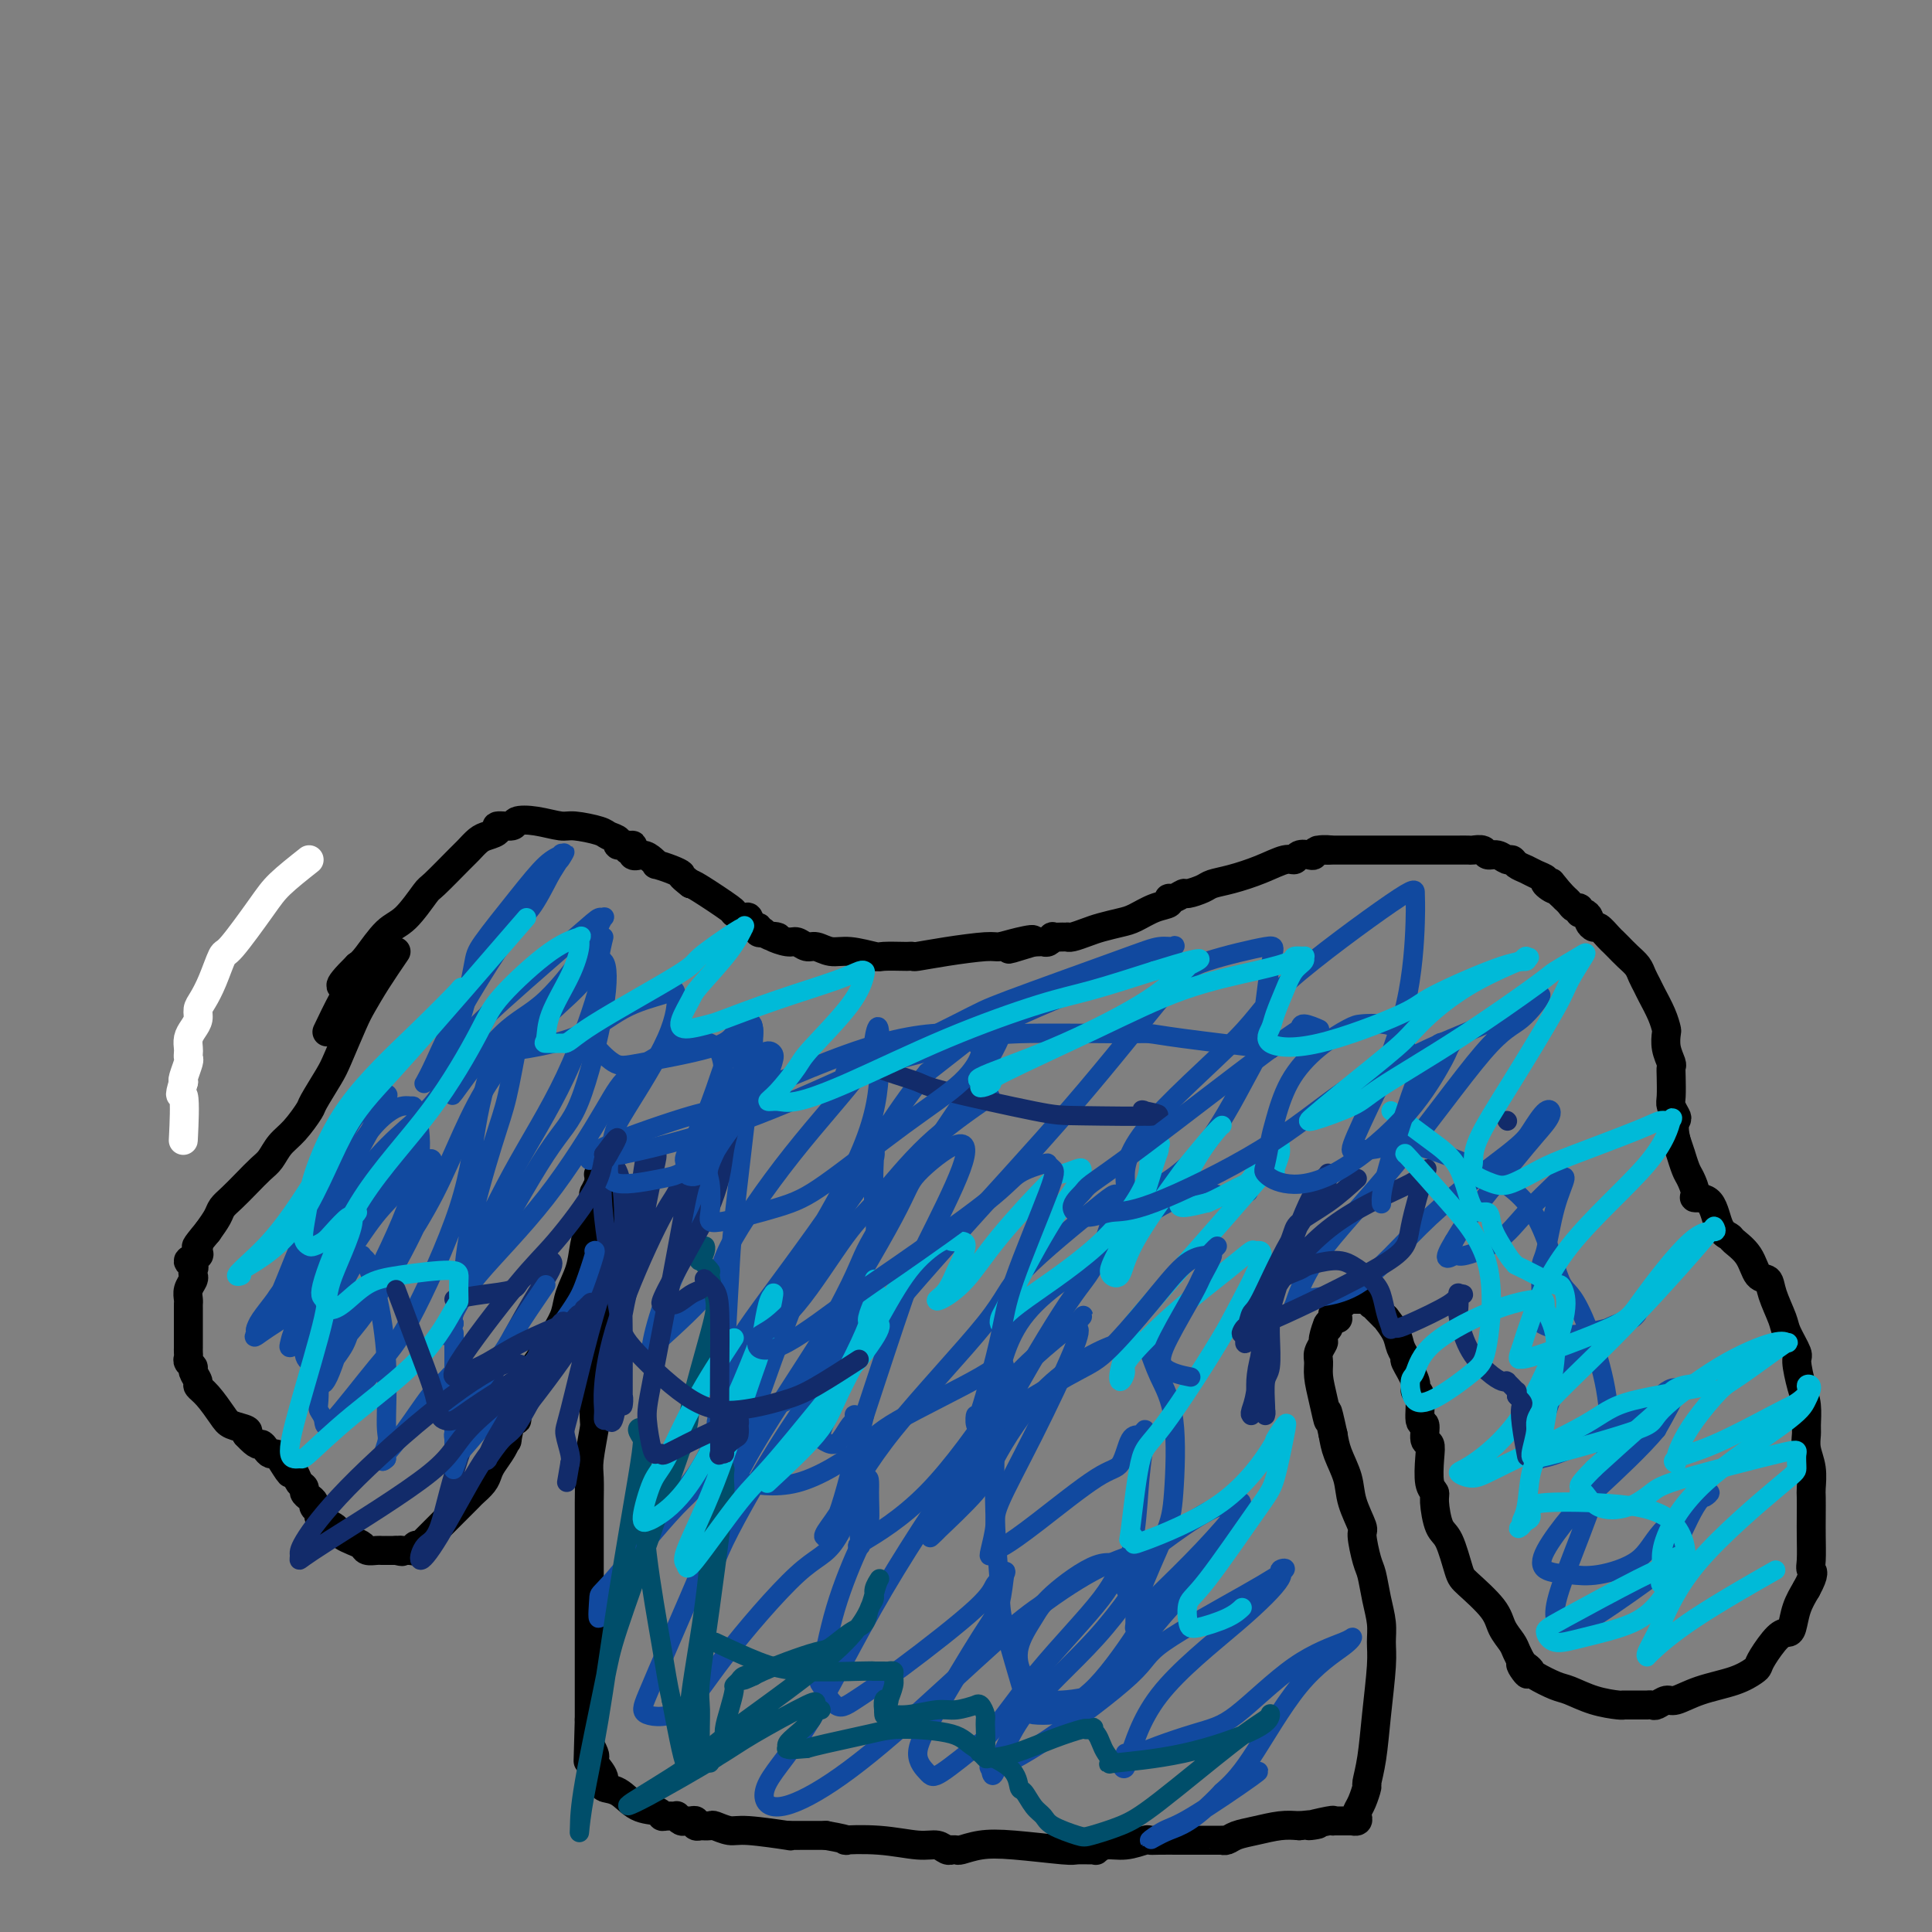 <svg viewBox='0 0 400 400' version='1.1' xmlns='http://www.w3.org/2000/svg' xmlns:xlink='http://www.w3.org/1999/xlink'><rect x="0" y="0" width="400" height="400" fill="#808080" stroke="none"/><g fill='none' stroke='#FFFFFF' stroke-width='6' stroke-linecap='round' stroke-linejoin='round'><path d='M64,178c-2.252,1.782 -4.504,3.565 -6,5c-1.496,1.435 -2.236,2.524 -4,5c-1.764,2.476 -4.554,6.340 -6,8c-1.446,1.660 -1.550,1.116 -2,2c-0.450,0.884 -1.248,3.195 -2,5c-0.752,1.805 -1.459,3.102 -2,4c-0.541,0.898 -0.915,1.396 -1,2c-0.085,0.604 0.121,1.313 0,2c-0.121,0.687 -0.569,1.350 -1,2c-0.431,0.650 -0.847,1.285 -1,2c-0.153,0.715 -0.045,1.508 0,2c0.045,0.492 0.026,0.681 0,1c-0.026,0.319 -0.058,0.766 0,1c0.058,0.234 0.208,0.255 0,1c-0.208,0.745 -0.774,2.213 -1,3c-0.226,0.787 -0.113,0.894 0,1'/><path d='M38,224c-1.238,4.226 -0.333,1.792 0,3c0.333,1.208 0.095,6.060 0,8c-0.095,1.940 -0.048,0.970 0,0'/></g>
<g fill='none' stroke='#000000' stroke-width='6' stroke-linecap='round' stroke-linejoin='round'><path d='M82,197c-1.390,2.040 -2.780,4.080 -4,6c-1.220,1.920 -2.271,3.719 -3,5c-0.729,1.281 -1.135,2.042 -2,4c-0.865,1.958 -2.188,5.112 -3,7c-0.812,1.888 -1.113,2.511 -2,4c-0.887,1.489 -2.359,3.845 -3,5c-0.641,1.155 -0.450,1.110 -1,2c-0.550,0.890 -1.841,2.717 -3,4c-1.159,1.283 -2.187,2.024 -3,3c-0.813,0.976 -1.412,2.187 -2,3c-0.588,0.813 -1.165,1.228 -2,2c-0.835,0.772 -1.928,1.900 -3,3c-1.072,1.100 -2.122,2.171 -3,3c-0.878,0.829 -1.582,1.415 -2,2c-0.418,0.585 -0.548,1.167 -1,2c-0.452,0.833 -1.226,1.916 -2,3'/><path d='M43,255c-3.228,3.880 -2.297,3.081 -2,3c0.297,-0.081 -0.040,0.556 0,1c0.040,0.444 0.455,0.697 0,1c-0.455,0.303 -1.781,0.658 -2,1c-0.219,0.342 0.670,0.672 1,1c0.330,0.328 0.103,0.655 0,1c-0.103,0.345 -0.080,0.709 0,1c0.080,0.291 0.218,0.511 0,1c-0.218,0.489 -0.790,1.248 -1,2c-0.210,0.752 -0.056,1.495 0,2c0.056,0.505 0.015,0.770 0,1c-0.015,0.230 -0.004,0.424 0,1c0.004,0.576 0.001,1.534 0,2c-0.001,0.466 -0.000,0.440 0,1c0.000,0.560 0.000,1.704 0,2c-0.000,0.296 -0.000,-0.258 0,0c0.000,0.258 0.000,1.326 0,2c-0.000,0.674 -0.001,0.954 0,1c0.001,0.046 0.004,-0.142 0,0c-0.004,0.142 -0.016,0.614 0,1c0.016,0.386 0.061,0.685 0,1c-0.061,0.315 -0.228,0.648 0,1c0.228,0.352 0.851,0.725 1,1c0.149,0.275 -0.174,0.451 0,1c0.174,0.549 0.846,1.471 1,2c0.154,0.529 -0.210,0.667 0,1c0.210,0.333 0.996,0.863 2,2c1.004,1.137 2.228,2.882 3,4c0.772,1.118 1.092,1.609 2,2c0.908,0.391 2.402,0.683 3,1c0.598,0.317 0.299,0.658 0,1'/><path d='M51,297c2.488,2.729 2.707,2.052 3,2c0.293,-0.052 0.661,0.520 1,1c0.339,0.480 0.650,0.867 1,1c0.350,0.133 0.738,0.013 1,0c0.262,-0.013 0.399,0.080 1,1c0.601,0.920 1.668,2.666 2,3c0.332,0.334 -0.069,-0.745 0,-1c0.069,-0.255 0.610,0.313 1,1c0.390,0.687 0.630,1.494 1,2c0.370,0.506 0.868,0.713 1,1c0.132,0.287 -0.104,0.654 0,1c0.104,0.346 0.549,0.670 1,1c0.451,0.330 0.907,0.666 1,1c0.093,0.334 -0.179,0.667 0,1c0.179,0.333 0.807,0.667 1,1c0.193,0.333 -0.051,0.667 0,1c0.051,0.333 0.398,0.667 1,1c0.602,0.333 1.461,0.666 2,1c0.539,0.334 0.759,0.668 1,1c0.241,0.332 0.502,0.663 1,1c0.498,0.337 1.232,0.679 2,1c0.768,0.321 1.569,0.622 2,1c0.431,0.378 0.493,0.833 1,1c0.507,0.167 1.460,0.045 2,0c0.540,-0.045 0.665,-0.012 1,0c0.335,0.012 0.878,0.003 1,0c0.122,-0.003 -0.177,-0.001 0,0c0.177,0.001 0.831,0.000 1,0c0.169,-0.000 -0.147,-0.000 0,0c0.147,0.000 0.756,0.000 1,0c0.244,-0.000 0.122,-0.000 0,0'/><path d='M82,321c1.924,0.464 1.232,0.124 1,0c-0.232,-0.124 -0.006,-0.033 0,0c0.006,0.033 -0.208,0.009 0,0c0.208,-0.009 0.839,-0.003 1,0c0.161,0.003 -0.149,0.002 0,0c0.149,-0.002 0.757,-0.004 1,0c0.243,0.004 0.122,0.015 0,0c-0.122,-0.015 -0.244,-0.056 0,0c0.244,0.056 0.853,0.208 1,0c0.147,-0.208 -0.168,-0.777 0,-1c0.168,-0.223 0.817,-0.100 1,0c0.183,0.100 -0.102,0.177 0,0c0.102,-0.177 0.589,-0.609 1,-1c0.411,-0.391 0.745,-0.740 1,-1c0.255,-0.260 0.431,-0.432 1,-1c0.569,-0.568 1.533,-1.532 2,-2c0.467,-0.468 0.439,-0.439 1,-1c0.561,-0.561 1.712,-1.711 2,-2c0.288,-0.289 -0.288,0.284 0,0c0.288,-0.284 1.438,-1.426 2,-2c0.562,-0.574 0.535,-0.579 1,-1c0.465,-0.421 1.421,-1.256 2,-2c0.579,-0.744 0.781,-1.396 1,-2c0.219,-0.604 0.454,-1.158 1,-2c0.546,-0.842 1.404,-1.971 2,-3c0.596,-1.029 0.929,-1.957 1,-2c0.071,-0.043 -0.122,0.798 0,0c0.122,-0.798 0.558,-3.234 1,-4c0.442,-0.766 0.888,0.140 1,0c0.112,-0.140 -0.111,-1.326 0,-2c0.111,-0.674 0.555,-0.837 1,-1'/><path d='M108,291c1.195,-2.894 0.182,-2.127 0,-2c-0.182,0.127 0.469,-0.384 1,-1c0.531,-0.616 0.944,-1.336 1,-2c0.056,-0.664 -0.246,-1.271 0,-2c0.246,-0.729 1.039,-1.580 2,-3c0.961,-1.420 2.088,-3.410 3,-5c0.912,-1.590 1.607,-2.780 2,-4c0.393,-1.220 0.482,-2.472 1,-4c0.518,-1.528 1.463,-3.334 2,-5c0.537,-1.666 0.666,-3.192 1,-5c0.334,-1.808 0.874,-3.896 1,-5c0.126,-1.104 -0.164,-1.222 0,-2c0.164,-0.778 0.780,-2.216 1,-3c0.220,-0.784 0.045,-0.913 0,-1c-0.045,-0.087 0.041,-0.133 0,0c-0.041,0.133 -0.207,0.443 0,0c0.207,-0.443 0.787,-1.639 1,-2c0.213,-0.361 0.057,0.113 0,0c-0.057,-0.113 -0.016,-0.814 0,-1c0.016,-0.186 0.008,0.142 0,0c-0.008,-0.142 -0.016,-0.755 0,-1c0.016,-0.245 0.057,-0.122 0,0c-0.057,0.122 -0.211,0.244 0,0c0.211,-0.244 0.789,-0.854 1,-1c0.211,-0.146 0.057,0.171 0,0c-0.057,-0.171 -0.015,-0.829 0,-1c0.015,-0.171 0.004,0.145 0,0c-0.004,-0.145 -0.001,-0.750 0,-1c0.001,-0.250 0.000,-0.144 0,1c-0.000,1.144 -0.000,3.327 0,5c0.000,1.673 0.000,2.837 0,4'/><path d='M125,250c-0.222,2.672 -0.778,5.350 -1,8c-0.222,2.650 -0.112,5.270 0,8c0.112,2.730 0.226,5.569 0,7c-0.226,1.431 -0.792,1.454 -1,3c-0.208,1.546 -0.060,4.616 0,6c0.060,1.384 0.030,1.082 0,3c-0.030,1.918 -0.061,6.058 0,8c0.061,1.942 0.212,1.688 0,3c-0.212,1.312 -0.789,4.191 -1,6c-0.211,1.809 -0.057,2.548 0,4c0.057,1.452 0.015,3.618 0,5c-0.015,1.382 -0.004,1.980 0,3c0.004,1.020 0.001,2.463 0,4c-0.001,1.537 -0.000,3.167 0,5c0.000,1.833 0.000,3.868 0,5c-0.000,1.132 -0.000,1.359 0,2c0.000,0.641 0.000,1.696 0,3c-0.000,1.304 -0.000,2.859 0,4c0.000,1.141 0.000,1.869 0,2c-0.000,0.131 -0.000,-0.334 0,0c0.000,0.334 0.000,1.469 0,2c-0.000,0.531 -0.000,0.460 0,1c0.000,0.540 0.000,1.692 0,2c-0.000,0.308 -0.000,-0.229 0,0c0.000,0.229 0.000,1.225 0,2c-0.000,0.775 -0.000,1.328 0,2c0.000,0.672 0.000,1.462 0,2c-0.000,0.538 -0.000,0.825 0,1c0.000,0.175 0.000,0.240 0,1c-0.000,0.760 -0.000,2.217 0,3c0.000,0.783 0.000,0.891 0,1'/><path d='M122,356c-0.468,16.528 -0.139,4.849 0,1c0.139,-3.849 0.088,0.133 0,2c-0.088,1.867 -0.211,1.620 0,2c0.211,0.380 0.758,1.387 1,2c0.242,0.613 0.178,0.830 0,1c-0.178,0.170 -0.471,0.291 0,1c0.471,0.709 1.706,2.007 2,3c0.294,0.993 -0.352,1.681 0,2c0.352,0.319 1.704,0.267 3,1c1.296,0.733 2.537,2.249 4,3c1.463,0.751 3.148,0.736 4,1c0.852,0.264 0.872,0.807 1,1c0.128,0.193 0.363,0.038 1,0c0.637,-0.038 1.676,0.043 2,0c0.324,-0.043 -0.067,-0.209 0,0c0.067,0.209 0.591,0.792 1,1c0.409,0.208 0.702,0.042 1,0c0.298,-0.042 0.600,0.041 1,0c0.400,-0.041 0.899,-0.207 1,0c0.101,0.207 -0.196,0.786 0,1c0.196,0.214 0.885,0.061 1,0c0.115,-0.061 -0.344,-0.032 0,0c0.344,0.032 1.492,0.065 2,0c0.508,-0.065 0.377,-0.228 1,0c0.623,0.228 2.002,0.846 3,1c0.998,0.154 1.616,-0.155 4,0c2.384,0.155 6.534,0.774 8,1c1.466,0.226 0.249,0.061 0,0c-0.249,-0.061 0.472,-0.016 1,0c0.528,0.016 0.865,0.005 2,0c1.135,-0.005 3.067,-0.002 5,0'/><path d='M171,380c6.629,1.172 3.702,1.102 4,1c0.298,-0.102 3.821,-0.238 7,0c3.179,0.238 6.014,0.848 8,1c1.986,0.152 3.124,-0.156 4,0c0.876,0.156 1.489,0.775 2,1c0.511,0.225 0.918,0.057 1,0c0.082,-0.057 -0.161,-0.002 0,0c0.161,0.002 0.726,-0.048 1,0c0.274,0.048 0.256,0.195 1,0c0.744,-0.195 2.248,-0.732 4,-1c1.752,-0.268 3.752,-0.268 7,0c3.248,0.268 7.745,0.805 10,1c2.255,0.195 2.269,0.048 3,0c0.731,-0.048 2.179,0.002 3,0c0.821,-0.002 1.015,-0.057 1,0c-0.015,0.057 -0.240,0.225 0,0c0.240,-0.225 0.944,-0.845 2,-1c1.056,-0.155 2.465,0.155 4,0c1.535,-0.155 3.196,-0.773 4,-1c0.804,-0.227 0.749,-0.061 1,0c0.251,0.061 0.807,0.016 2,0c1.193,-0.016 3.023,-0.005 4,0c0.977,0.005 1.102,0.002 2,0c0.898,-0.002 2.571,-0.004 4,0c1.429,0.004 2.614,0.012 3,0c0.386,-0.012 -0.028,-0.045 0,0c0.028,0.045 0.499,0.170 1,0c0.501,-0.170 1.031,-0.633 2,-1c0.969,-0.367 2.376,-0.637 4,-1c1.624,-0.363 3.464,-0.818 5,-1c1.536,-0.182 2.768,-0.091 4,0'/><path d='M269,378c6.878,-0.713 2.573,0.005 2,0c-0.573,-0.005 2.586,-0.733 4,-1c1.414,-0.267 1.082,-0.071 1,0c-0.082,0.071 0.087,0.019 0,0c-0.087,-0.019 -0.431,-0.005 0,0c0.431,0.005 1.636,0.001 2,0c0.364,-0.001 -0.114,-0.001 0,0c0.114,0.001 0.819,0.001 1,0c0.181,-0.001 -0.161,-0.003 0,0c0.161,0.003 0.827,0.012 1,0c0.173,-0.012 -0.147,-0.046 0,0c0.147,0.046 0.761,0.173 1,0c0.239,-0.173 0.102,-0.646 0,-1c-0.102,-0.354 -0.168,-0.590 0,-1c0.168,-0.410 0.570,-0.993 1,-2c0.430,-1.007 0.890,-2.439 1,-3c0.110,-0.561 -0.128,-0.250 0,-1c0.128,-0.750 0.624,-2.562 1,-5c0.376,-2.438 0.634,-5.501 1,-9c0.366,-3.499 0.841,-7.434 1,-10c0.159,-2.566 0.001,-3.762 0,-5c-0.001,-1.238 0.153,-2.518 0,-4c-0.153,-1.482 -0.613,-3.168 -1,-5c-0.387,-1.832 -0.699,-3.812 -1,-5c-0.301,-1.188 -0.590,-1.583 -1,-3c-0.410,-1.417 -0.940,-3.856 -1,-5c-0.060,-1.144 0.348,-0.994 0,-2c-0.348,-1.006 -1.454,-3.166 -2,-5c-0.546,-1.834 -0.532,-3.340 -1,-5c-0.468,-1.660 -1.420,-3.474 -2,-5c-0.580,-1.526 -0.790,-2.763 -1,-4'/><path d='M276,297c-1.729,-7.932 -1.053,-3.763 -1,-3c0.053,0.763 -0.518,-1.880 -1,-4c-0.482,-2.120 -0.876,-3.717 -1,-5c-0.124,-1.283 0.023,-2.251 0,-3c-0.023,-0.749 -0.216,-1.278 0,-2c0.216,-0.722 0.840,-1.636 1,-2c0.160,-0.364 -0.145,-0.179 0,-1c0.145,-0.821 0.739,-2.650 1,-3c0.261,-0.350 0.189,0.778 0,1c-0.189,0.222 -0.497,-0.461 0,-1c0.497,-0.539 1.797,-0.933 2,-1c0.203,-0.067 -0.692,0.192 -1,0c-0.308,-0.192 -0.030,-0.836 0,-1c0.030,-0.164 -0.188,0.153 0,0c0.188,-0.153 0.783,-0.777 1,-1c0.217,-0.223 0.057,-0.046 0,0c-0.057,0.046 -0.012,-0.039 0,0c0.012,0.039 -0.011,0.203 0,0c0.011,-0.203 0.055,-0.772 0,-1c-0.055,-0.228 -0.208,-0.114 0,0c0.208,0.114 0.778,0.227 1,0c0.222,-0.227 0.097,-0.793 0,-1c-0.097,-0.207 -0.167,-0.056 0,0c0.167,0.056 0.571,0.015 1,0c0.429,-0.015 0.885,-0.004 1,0c0.115,0.004 -0.109,0.001 0,0c0.109,-0.001 0.551,-0.000 1,0c0.449,0.000 0.904,0.000 1,0c0.096,-0.000 -0.166,-0.000 0,0c0.166,0.000 0.762,0.000 1,0c0.238,-0.000 0.119,-0.000 0,0'/><path d='M283,269c1.168,-0.070 1.088,0.756 1,1c-0.088,0.244 -0.183,-0.095 0,0c0.183,0.095 0.644,0.623 1,1c0.356,0.377 0.606,0.604 1,1c0.394,0.396 0.933,0.961 1,1c0.067,0.039 -0.338,-0.448 0,0c0.338,0.448 1.419,1.832 2,3c0.581,1.168 0.662,2.121 1,3c0.338,0.879 0.932,1.684 1,2c0.068,0.316 -0.389,0.142 0,1c0.389,0.858 1.625,2.749 2,4c0.375,1.251 -0.111,1.863 0,2c0.111,0.137 0.818,-0.200 1,1c0.182,1.200 -0.161,3.936 0,5c0.161,1.064 0.827,0.456 1,1c0.173,0.544 -0.146,2.240 0,3c0.146,0.760 0.756,0.585 1,1c0.244,0.415 0.120,1.421 0,3c-0.120,1.579 -0.237,3.732 0,5c0.237,1.268 0.827,1.653 1,2c0.173,0.347 -0.070,0.657 0,2c0.070,1.343 0.453,3.720 1,5c0.547,1.280 1.259,1.462 2,3c0.741,1.538 1.512,4.432 2,6c0.488,1.568 0.694,1.809 2,3c1.306,1.191 3.713,3.332 5,5c1.287,1.668 1.455,2.864 2,4c0.545,1.136 1.466,2.212 2,3c0.534,0.788 0.682,1.289 1,2c0.318,0.711 0.805,1.632 1,2c0.195,0.368 0.097,0.184 0,0'/><path d='M315,344c2.585,4.572 0.548,2.003 0,1c-0.548,-1.003 0.393,-0.438 1,0c0.607,0.438 0.881,0.751 1,1c0.119,0.249 0.084,0.435 1,1c0.916,0.565 2.781,1.510 4,2c1.219,0.490 1.790,0.523 3,1c1.210,0.477 3.059,1.396 5,2c1.941,0.604 3.973,0.894 5,1c1.027,0.106 1.050,0.028 1,0c-0.050,-0.028 -0.172,-0.008 0,0c0.172,0.008 0.637,0.002 1,0c0.363,-0.002 0.623,-0.001 1,0c0.377,0.001 0.871,0.000 1,0c0.129,-0.000 -0.106,-0.000 0,0c0.106,0.000 0.552,0.001 1,0c0.448,-0.001 0.897,-0.005 1,0c0.103,0.005 -0.140,0.017 0,0c0.140,-0.017 0.663,-0.063 1,0c0.337,0.063 0.487,0.236 1,0c0.513,-0.236 1.388,-0.879 2,-1c0.612,-0.121 0.962,0.280 2,0c1.038,-0.280 2.763,-1.242 5,-2c2.237,-0.758 4.987,-1.314 7,-2c2.013,-0.686 3.288,-1.504 4,-2c0.712,-0.496 0.859,-0.669 1,-1c0.141,-0.331 0.275,-0.818 1,-2c0.725,-1.182 2.042,-3.057 3,-4c0.958,-0.943 1.556,-0.954 2,-1c0.444,-0.046 0.735,-0.128 1,-1c0.265,-0.872 0.504,-2.535 1,-4c0.496,-1.465 1.248,-2.733 2,-4'/><path d='M374,329c1.928,-3.483 1.249,-3.689 1,-4c-0.249,-0.311 -0.067,-0.725 0,-2c0.067,-1.275 0.019,-3.411 0,-5c-0.019,-1.589 -0.009,-2.630 0,-4c0.009,-1.370 0.017,-3.067 0,-4c-0.017,-0.933 -0.057,-1.102 0,-2c0.057,-0.898 0.212,-2.526 0,-4c-0.212,-1.474 -0.792,-2.794 -1,-4c-0.208,-1.206 -0.046,-2.299 0,-3c0.046,-0.701 -0.024,-1.011 0,-2c0.024,-0.989 0.143,-2.656 0,-4c-0.143,-1.344 -0.548,-2.363 -1,-4c-0.452,-1.637 -0.951,-3.890 -1,-5c-0.049,-1.110 0.353,-1.075 0,-2c-0.353,-0.925 -1.460,-2.809 -2,-4c-0.540,-1.191 -0.514,-1.691 -1,-3c-0.486,-1.309 -1.486,-3.429 -2,-5c-0.514,-1.571 -0.542,-2.592 -1,-3c-0.458,-0.408 -1.344,-0.203 -2,-1c-0.656,-0.797 -1.080,-2.596 -2,-4c-0.920,-1.404 -2.335,-2.415 -3,-3c-0.665,-0.585 -0.580,-0.746 -1,-1c-0.420,-0.254 -1.345,-0.600 -2,-2c-0.655,-1.400 -1.040,-3.854 -2,-5c-0.960,-1.146 -2.496,-0.984 -3,-1c-0.504,-0.016 0.023,-0.208 0,-1c-0.023,-0.792 -0.597,-2.182 -1,-3c-0.403,-0.818 -0.634,-1.065 -1,-2c-0.366,-0.935 -0.868,-2.560 -1,-3c-0.132,-0.440 0.105,0.303 0,0c-0.105,-0.303 -0.553,-1.651 -1,-3'/><path d='M347,236c-0.635,-2.730 -0.223,-3.554 0,-4c0.223,-0.446 0.256,-0.515 0,-1c-0.256,-0.485 -0.800,-1.385 -1,-2c-0.200,-0.615 -0.057,-0.944 0,-2c0.057,-1.056 0.029,-2.840 0,-4c-0.029,-1.160 -0.060,-1.696 0,-2c0.060,-0.304 0.210,-0.376 0,-1c-0.210,-0.624 -0.781,-1.799 -1,-3c-0.219,-1.201 -0.086,-2.429 0,-3c0.086,-0.571 0.125,-0.485 0,-1c-0.125,-0.515 -0.414,-1.633 -1,-3c-0.586,-1.367 -1.469,-2.985 -2,-4c-0.531,-1.015 -0.709,-1.427 -1,-2c-0.291,-0.573 -0.694,-1.306 -1,-2c-0.306,-0.694 -0.515,-1.351 -1,-2c-0.485,-0.649 -1.247,-1.292 -2,-2c-0.753,-0.708 -1.497,-1.481 -2,-2c-0.503,-0.519 -0.766,-0.783 -1,-1c-0.234,-0.217 -0.440,-0.386 -1,-1c-0.560,-0.614 -1.473,-1.671 -2,-2c-0.527,-0.329 -0.667,0.071 -1,0c-0.333,-0.071 -0.859,-0.611 -1,-1c-0.141,-0.389 0.103,-0.625 0,-1c-0.103,-0.375 -0.552,-0.888 -1,-1c-0.448,-0.112 -0.895,0.176 -1,0c-0.105,-0.176 0.130,-0.817 0,-1c-0.130,-0.183 -0.626,0.092 -1,0c-0.374,-0.092 -0.626,-0.550 -1,-1c-0.374,-0.450 -0.870,-0.890 -1,-1c-0.130,-0.110 0.106,0.112 0,0c-0.106,-0.112 -0.553,-0.556 -1,-1'/><path d='M323,185c-3.347,-4.046 -1.214,-1.662 -1,-1c0.214,0.662 -1.490,-0.400 -2,-1c-0.510,-0.600 0.176,-0.739 0,-1c-0.176,-0.261 -1.212,-0.643 -2,-1c-0.788,-0.357 -1.327,-0.688 -2,-1c-0.673,-0.312 -1.480,-0.604 -2,-1c-0.520,-0.396 -0.754,-0.894 -1,-1c-0.246,-0.106 -0.504,0.182 -1,0c-0.496,-0.182 -1.231,-0.833 -2,-1c-0.769,-0.167 -1.573,0.152 -2,0c-0.427,-0.152 -0.477,-0.773 -1,-1c-0.523,-0.227 -1.520,-0.061 -2,0c-0.480,0.061 -0.444,0.016 -1,0c-0.556,-0.016 -1.703,-0.004 -2,0c-0.297,0.004 0.258,0.001 0,0c-0.258,-0.001 -1.327,-0.000 -2,0c-0.673,0.000 -0.950,0.000 -1,0c-0.050,-0.000 0.127,-0.000 0,0c-0.127,0.000 -0.559,0.000 -1,0c-0.441,-0.000 -0.890,-0.000 -1,0c-0.110,0.000 0.121,0.000 0,0c-0.121,-0.000 -0.593,-0.000 -1,0c-0.407,0.000 -0.748,0.000 -1,0c-0.252,-0.000 -0.416,-0.000 -1,0c-0.584,0.000 -1.587,0.000 -2,0c-0.413,-0.000 -0.236,-0.000 -1,0c-0.764,0.000 -2.470,0.000 -4,0c-1.530,-0.000 -2.884,-0.000 -4,0c-1.116,0.000 -1.993,0.000 -3,0c-1.007,-0.000 -2.145,-0.000 -3,0c-0.855,0.000 -1.428,0.000 -2,0'/><path d='M275,176c-4.843,0.016 -0.951,0.056 0,0c0.951,-0.056 -1.040,-0.207 -2,0c-0.960,0.207 -0.888,0.772 -1,1c-0.112,0.228 -0.408,0.119 -1,0c-0.592,-0.119 -1.480,-0.250 -2,0c-0.520,0.250 -0.671,0.879 -1,1c-0.329,0.121 -0.835,-0.266 -2,0c-1.165,0.266 -2.988,1.186 -5,2c-2.012,0.814 -4.212,1.524 -6,2c-1.788,0.476 -3.165,0.720 -4,1c-0.835,0.280 -1.128,0.596 -2,1c-0.872,0.404 -2.323,0.896 -3,1c-0.677,0.104 -0.582,-0.180 -1,0c-0.418,0.180 -1.351,0.826 -2,1c-0.649,0.174 -1.015,-0.122 -1,0c0.015,0.122 0.412,0.663 0,1c-0.412,0.337 -1.632,0.471 -3,1c-1.368,0.529 -2.885,1.452 -4,2c-1.115,0.548 -1.830,0.721 -3,1c-1.170,0.279 -2.796,0.663 -4,1c-1.204,0.337 -1.984,0.626 -3,1c-1.016,0.374 -2.266,0.833 -3,1c-0.734,0.167 -0.952,0.044 -1,0c-0.048,-0.044 0.075,-0.008 0,0c-0.075,0.008 -0.349,-0.012 -1,0c-0.651,0.012 -1.680,0.056 -2,0c-0.320,-0.056 0.069,-0.211 0,0c-0.069,0.211 -0.596,0.789 -1,1c-0.404,0.211 -0.686,0.057 -1,0c-0.314,-0.057 -0.661,-0.016 -1,0c-0.339,0.016 -0.669,0.008 -1,0'/><path d='M214,195c-9.601,2.956 -3.105,0.847 -1,0c2.105,-0.847 -0.182,-0.434 -2,0c-1.818,0.434 -3.165,0.887 -4,1c-0.835,0.113 -1.156,-0.113 -3,0c-1.844,0.113 -5.212,0.566 -8,1c-2.788,0.434 -4.996,0.848 -6,1c-1.004,0.152 -0.805,0.042 -1,0c-0.195,-0.042 -0.786,-0.015 -1,0c-0.214,0.015 -0.052,0.019 -1,0c-0.948,-0.019 -3.006,-0.062 -4,0c-0.994,0.062 -0.923,0.228 -2,0c-1.077,-0.228 -3.300,-0.850 -5,-1c-1.700,-0.150 -2.876,0.171 -4,0c-1.124,-0.171 -2.194,-0.834 -3,-1c-0.806,-0.166 -1.346,0.166 -2,0c-0.654,-0.166 -1.420,-0.828 -2,-1c-0.580,-0.172 -0.972,0.146 -2,0c-1.028,-0.146 -2.691,-0.757 -3,-1c-0.309,-0.243 0.736,-0.116 1,0c0.264,0.116 -0.254,0.223 -1,0c-0.746,-0.223 -1.719,-0.776 -2,-1c-0.281,-0.224 0.132,-0.120 0,0c-0.132,0.120 -0.807,0.258 -1,0c-0.193,-0.258 0.098,-0.910 0,-1c-0.098,-0.090 -0.585,0.382 -1,0c-0.415,-0.382 -0.759,-1.619 -1,-2c-0.241,-0.381 -0.380,0.094 -1,0c-0.620,-0.094 -1.723,-0.757 -2,-1c-0.277,-0.243 0.272,-0.065 -1,-1c-1.272,-0.935 -4.363,-2.981 -6,-4c-1.637,-1.019 -1.818,-1.009 -2,-1'/><path d='M143,183c-2.547,-1.956 -1.914,-1.847 -2,-2c-0.086,-0.153 -0.890,-0.567 -2,-1c-1.110,-0.433 -2.526,-0.884 -3,-1c-0.474,-0.116 -0.007,0.104 0,0c0.007,-0.104 -0.447,-0.531 -1,-1c-0.553,-0.469 -1.204,-0.981 -2,-1c-0.796,-0.019 -1.738,0.455 -2,0c-0.262,-0.455 0.156,-1.838 0,-2c-0.156,-0.162 -0.886,0.896 -1,1c-0.114,0.104 0.387,-0.745 0,-1c-0.387,-0.255 -1.662,0.085 -2,0c-0.338,-0.085 0.260,-0.596 0,-1c-0.260,-0.404 -1.377,-0.700 -2,-1c-0.623,-0.300 -0.753,-0.603 -2,-1c-1.247,-0.397 -3.613,-0.887 -5,-1c-1.387,-0.113 -1.795,0.151 -3,0c-1.205,-0.151 -3.207,-0.717 -5,-1c-1.793,-0.283 -3.376,-0.283 -4,0c-0.624,0.283 -0.288,0.848 -1,1c-0.712,0.152 -2.471,-0.110 -3,0c-0.529,0.110 0.171,0.593 0,1c-0.171,0.407 -1.212,0.740 -2,1c-0.788,0.260 -1.322,0.447 -2,1c-0.678,0.553 -1.500,1.472 -2,2c-0.500,0.528 -0.678,0.666 -2,2c-1.322,1.334 -3.790,3.863 -5,5c-1.210,1.137 -1.164,0.882 -2,2c-0.836,1.118 -2.554,3.609 -4,5c-1.446,1.391 -2.620,1.682 -4,3c-1.380,1.318 -2.966,3.662 -4,5c-1.034,1.338 -1.517,1.669 -2,2'/><path d='M74,200c-5.545,5.461 -2.909,4.113 -2,4c0.909,-0.113 0.091,1.008 -1,3c-1.091,1.992 -2.455,4.855 -3,6c-0.545,1.145 -0.273,0.573 0,0'/></g>
<g fill='none' stroke='#11499F' stroke-width='4' stroke-linecap='round' stroke-linejoin='round'><path d='M179,269c-0.235,1.595 -0.469,3.190 -1,5c-0.531,1.810 -1.357,3.834 -2,6c-0.643,2.166 -1.102,4.474 -2,7c-0.898,2.526 -2.235,5.269 -3,7c-0.765,1.731 -0.960,2.449 -1,3c-0.040,0.551 0.073,0.936 0,1c-0.073,0.064 -0.331,-0.192 0,0c0.331,0.192 1.252,0.832 2,1c0.748,0.168 1.324,-0.137 2,-1c0.676,-0.863 1.453,-2.283 2,-3c0.547,-0.717 0.863,-0.729 1,-1c0.137,-0.271 0.094,-0.800 0,-1c-0.094,-0.200 -0.239,-0.070 0,0c0.239,0.070 0.862,0.079 1,0c0.138,-0.079 -0.210,-0.246 0,1c0.210,1.246 0.979,3.905 1,7c0.021,3.095 -0.704,6.626 -1,10c-0.296,3.374 -0.161,6.591 0,8c0.161,1.409 0.348,1.010 0,1c-0.348,-0.010 -1.232,0.368 1,-1c2.232,-1.368 7.579,-4.483 13,-10c5.421,-5.517 10.917,-13.438 14,-18c3.083,-4.562 3.753,-5.767 6,-8c2.247,-2.233 6.071,-5.495 8,-7c1.929,-1.505 1.965,-1.252 2,-1'/><path d='M222,275c4.591,-5.237 1.068,-1.331 0,0c-1.068,1.331 0.317,0.086 1,0c0.683,-0.086 0.663,0.986 -1,5c-1.663,4.014 -4.968,10.971 -8,17c-3.032,6.029 -5.790,11.128 -7,14c-1.210,2.872 -0.871,3.515 -1,5c-0.129,1.485 -0.727,3.813 -1,5c-0.273,1.187 -0.222,1.232 0,1c0.222,-0.232 0.616,-0.741 1,-1c0.384,-0.259 0.760,-0.270 2,-1c1.240,-0.730 3.344,-2.180 7,-5c3.656,-2.820 8.864,-7.008 12,-9c3.136,-1.992 4.200,-1.786 5,-3c0.800,-1.214 1.335,-3.849 2,-5c0.665,-1.151 1.458,-0.818 2,-1c0.542,-0.182 0.833,-0.879 1,-1c0.167,-0.121 0.212,0.334 0,2c-0.212,1.666 -0.680,4.545 -1,8c-0.320,3.455 -0.492,7.488 -1,11c-0.508,3.512 -1.351,6.503 -2,8c-0.649,1.497 -1.102,1.499 -1,2c0.102,0.501 0.759,1.501 1,2c0.241,0.499 0.065,0.498 1,-1c0.935,-1.498 2.982,-4.493 4,-6c1.018,-1.507 1.006,-1.527 3,-3c1.994,-1.473 5.994,-4.401 9,-6c3.006,-1.599 5.018,-1.871 6,-2c0.982,-0.129 0.933,-0.117 1,0c0.067,0.117 0.249,0.339 -1,2c-1.249,1.661 -3.928,4.760 -7,8c-3.072,3.240 -6.536,6.620 -10,10'/><path d='M239,331c-3.248,4.163 -2.867,4.572 -3,5c-0.133,0.428 -0.779,0.876 -1,1c-0.221,0.124 -0.018,-0.075 0,-1c0.018,-0.925 -0.148,-2.577 1,-6c1.148,-3.423 3.611,-8.617 5,-12c1.389,-3.383 1.705,-4.957 2,-9c0.295,-4.043 0.570,-10.557 0,-15c-0.570,-4.443 -1.985,-6.817 -3,-9c-1.015,-2.183 -1.631,-4.177 -2,-5c-0.369,-0.823 -0.491,-0.476 -1,-1c-0.509,-0.524 -1.405,-1.919 -5,-1c-3.595,0.919 -9.889,4.153 -15,9c-5.111,4.847 -9.039,11.308 -11,15c-1.961,3.692 -1.956,4.615 -4,7c-2.044,2.385 -6.137,6.231 -8,8c-1.863,1.769 -1.496,1.459 -1,1c0.496,-0.459 1.121,-1.069 2,-2c0.879,-0.931 2.012,-2.184 4,-6c1.988,-3.816 4.829,-10.196 9,-18c4.171,-7.804 9.671,-17.033 13,-22c3.329,-4.967 4.487,-5.673 6,-9c1.513,-3.327 3.380,-9.274 4,-12c0.620,-2.726 -0.006,-2.229 -4,1c-3.994,3.229 -11.354,9.190 -15,13c-3.646,3.810 -3.578,5.468 -8,11c-4.422,5.532 -13.335,14.938 -19,22c-5.665,7.062 -8.081,11.779 -10,15c-1.919,3.221 -3.339,4.946 -4,6c-0.661,1.054 -0.563,1.438 0,1c0.563,-0.438 1.589,-1.696 3,-6c1.411,-4.304 3.205,-11.652 5,-19'/><path d='M179,293c2.856,-8.637 5.994,-18.228 8,-24c2.006,-5.772 2.878,-7.723 5,-12c2.122,-4.277 5.494,-10.878 7,-15c1.506,-4.122 1.148,-5.765 -1,-5c-2.148,0.765 -6.085,3.938 -8,6c-1.915,2.062 -1.809,3.011 -5,9c-3.191,5.989 -9.678,17.017 -16,27c-6.322,9.983 -12.478,18.923 -16,26c-3.522,7.077 -4.412,12.293 -5,15c-0.588,2.707 -0.876,2.905 -1,4c-0.124,1.095 -0.085,3.086 0,3c0.085,-0.086 0.215,-2.248 3,-8c2.785,-5.752 8.224,-15.095 12,-21c3.776,-5.905 5.889,-8.373 9,-15c3.111,-6.627 7.220,-17.412 9,-23c1.780,-5.588 1.230,-5.978 1,-9c-0.230,-3.022 -0.142,-8.675 0,-11c0.142,-2.325 0.336,-1.322 0,0c-0.336,1.322 -1.202,2.964 -4,7c-2.798,4.036 -7.528,10.467 -13,20c-5.472,9.533 -11.687,22.168 -15,29c-3.313,6.832 -3.726,7.862 -7,12c-3.274,4.138 -9.411,11.385 -13,17c-3.589,5.615 -4.630,9.598 -5,10c-0.370,0.402 -0.069,-2.778 0,-4c0.069,-1.222 -0.096,-0.486 3,-4c3.096,-3.514 9.451,-11.279 13,-15c3.549,-3.721 4.291,-3.400 7,-10c2.709,-6.600 7.383,-20.123 10,-26c2.617,-5.877 3.176,-4.108 4,-4c0.824,0.108 1.912,-1.446 3,-3'/><path d='M164,269c1.087,-0.755 0.306,0.857 -2,7c-2.306,6.143 -6.136,16.815 -8,23c-1.864,6.185 -1.760,7.881 -4,14c-2.240,6.119 -6.822,16.662 -10,24c-3.178,7.338 -4.953,11.472 -6,14c-1.047,2.528 -1.368,3.449 0,4c1.368,0.551 4.423,0.733 7,-1c2.577,-1.733 4.676,-5.379 9,-11c4.324,-5.621 10.872,-13.217 15,-17c4.128,-3.783 5.835,-3.755 8,-7c2.165,-3.245 4.788,-9.765 6,-12c1.212,-2.235 1.011,-0.185 1,2c-0.011,2.185 0.166,4.504 0,6c-0.166,1.496 -0.677,2.167 -2,5c-1.323,2.833 -3.460,7.828 -5,13c-1.540,5.172 -2.484,10.523 -3,13c-0.516,2.477 -0.604,2.081 0,3c0.604,0.919 1.901,3.155 3,4c1.099,0.845 2.001,0.301 4,-1c1.999,-1.301 5.097,-3.359 10,-7c4.903,-3.641 11.613,-8.866 15,-12c3.387,-3.134 3.450,-4.179 4,-5c0.550,-0.821 1.586,-1.419 2,-2c0.414,-0.581 0.207,-1.146 0,0c-0.207,1.146 -0.413,4.002 -1,6c-0.587,1.998 -1.554,3.139 -4,7c-2.446,3.861 -6.371,10.441 -9,15c-2.629,4.559 -3.962,7.098 -4,9c-0.038,1.902 1.221,3.166 2,4c0.779,0.834 1.080,1.238 3,0c1.920,-1.238 5.460,-4.119 9,-7'/><path d='M204,360c3.157,-3.459 6.548,-8.606 11,-14c4.452,-5.394 9.965,-11.034 13,-15c3.035,-3.966 3.593,-6.257 4,-7c0.407,-0.743 0.662,0.064 0,0c-0.662,-0.064 -2.240,-0.997 -5,0c-2.760,0.997 -6.702,3.923 -9,6c-2.298,2.077 -2.953,3.304 -4,5c-1.047,1.696 -2.486,3.863 -3,6c-0.514,2.137 -0.102,4.246 1,6c1.102,1.754 2.893,3.153 4,4c1.107,0.847 1.528,1.140 4,1c2.472,-0.140 6.993,-0.714 10,-3c3.007,-2.286 4.499,-6.285 8,-11c3.501,-4.715 9.012,-10.148 12,-13c2.988,-2.852 3.452,-3.124 4,-4c0.548,-0.876 1.181,-2.356 1,-3c-0.181,-0.644 -1.177,-0.453 -4,2c-2.823,2.453 -7.474,7.169 -10,10c-2.526,2.831 -2.925,3.778 -5,7c-2.075,3.222 -5.824,8.717 -9,12c-3.176,3.283 -5.780,4.352 -7,5c-1.220,0.648 -1.058,0.875 -2,1c-0.942,0.125 -2.988,0.149 -4,0c-1.012,-0.149 -0.989,-0.470 -2,-4c-1.011,-3.530 -3.057,-10.267 -4,-14c-0.943,-3.733 -0.783,-4.461 -1,-8c-0.217,-3.539 -0.812,-9.890 -1,-16c-0.188,-6.110 0.032,-11.978 0,-15c-0.032,-3.022 -0.316,-3.198 0,-7c0.316,-3.802 1.233,-11.229 5,-17c3.767,-5.771 10.383,-9.885 17,-14'/><path d='M228,260c4.789,-4.228 8.261,-7.799 12,-10c3.739,-2.201 7.744,-3.033 10,-3c2.256,0.033 2.761,0.932 4,1c1.239,0.068 3.211,-0.695 4,-1c0.789,-0.305 0.394,-0.153 0,0'/><path d='M279,226c5.609,-3.169 11.218,-6.338 17,-9c5.782,-2.662 11.738,-4.819 16,-7c4.262,-2.181 6.828,-4.388 7,-4c0.172,0.388 -2.052,3.371 -4,5c-1.948,1.629 -3.619,1.903 -8,7c-4.381,5.097 -11.473,15.015 -18,23c-6.527,7.985 -12.489,14.036 -16,19c-3.511,4.964 -4.570,8.841 -5,10c-0.430,1.159 -0.229,-0.401 2,-1c2.229,-0.599 6.488,-0.239 11,-3c4.512,-2.761 9.278,-8.644 15,-14c5.722,-5.356 12.401,-10.184 16,-13c3.599,-2.816 4.119,-3.620 5,-5c0.881,-1.380 2.122,-3.336 3,-4c0.878,-0.664 1.393,-0.037 1,1c-0.393,1.037 -1.693,2.484 -3,4c-1.307,1.516 -2.621,3.100 -5,6c-2.379,2.900 -5.823,7.114 -8,10c-2.177,2.886 -3.089,4.443 -4,6'/><path d='M301,257c-2.966,4.827 -0.882,3.394 0,3c0.882,-0.394 0.560,0.249 2,0c1.440,-0.249 4.640,-1.391 7,-3c2.360,-1.609 3.880,-3.685 6,-6c2.120,-2.315 4.838,-4.869 6,-6c1.162,-1.131 0.766,-0.839 1,-1c0.234,-0.161 1.097,-0.776 1,0c-0.097,0.776 -1.155,2.942 -2,6c-0.845,3.058 -1.478,7.009 -2,9c-0.522,1.991 -0.935,2.023 -1,4c-0.065,1.977 0.216,5.897 0,8c-0.216,2.103 -0.929,2.387 0,3c0.929,0.613 3.500,1.555 5,2c1.500,0.445 1.927,0.393 4,0c2.073,-0.393 5.791,-1.129 8,-2c2.209,-0.871 2.909,-1.879 3,-2c0.091,-0.121 -0.427,0.643 -1,1c-0.573,0.357 -1.201,0.306 -3,1c-1.799,0.694 -4.769,2.132 -7,4c-2.231,1.868 -3.721,4.164 -5,7c-1.279,2.836 -2.346,6.210 -3,8c-0.654,1.790 -0.896,1.995 -1,3c-0.104,1.005 -0.069,2.811 0,4c0.069,1.189 0.173,1.762 0,2c-0.173,0.238 -0.624,0.142 0,0c0.624,-0.142 2.321,-0.331 6,-2c3.679,-1.669 9.339,-4.817 13,-7c3.661,-2.183 5.321,-3.399 6,-4c0.679,-0.601 0.375,-0.585 1,-1c0.625,-0.415 2.179,-1.261 2,0c-0.179,1.261 -2.089,4.631 -4,8'/><path d='M343,296c-3.049,3.689 -8.673,8.911 -12,12c-3.327,3.089 -4.358,4.045 -6,6c-1.642,1.955 -3.895,4.909 -5,7c-1.105,2.091 -1.062,3.318 0,4c1.062,0.682 3.143,0.820 5,1c1.857,0.180 3.491,0.403 6,0c2.509,-0.403 5.893,-1.433 8,-3c2.107,-1.567 2.936,-3.671 5,-6c2.064,-2.329 5.364,-4.881 7,-6c1.636,-1.119 1.607,-0.804 2,-1c0.393,-0.196 1.207,-0.903 1,-1c-0.207,-0.097 -1.435,0.416 -3,3c-1.565,2.584 -3.466,7.238 -5,10c-1.534,2.762 -2.699,3.633 -6,6c-3.301,2.367 -8.738,6.229 -12,8c-3.262,1.771 -4.350,1.450 -5,1c-0.650,-0.450 -0.863,-1.029 -1,-2c-0.137,-0.971 -0.199,-2.334 1,-6c1.199,-3.666 3.658,-9.637 6,-16c2.342,-6.363 4.566,-13.120 4,-21c-0.566,-7.880 -3.923,-16.882 -6,-21c-2.077,-4.118 -2.874,-3.352 -4,-6c-1.126,-2.648 -2.582,-8.711 -5,-13c-2.418,-4.289 -5.799,-6.805 -10,-9c-4.201,-2.195 -9.222,-4.067 -12,-5c-2.778,-0.933 -3.312,-0.925 -4,-1c-0.688,-0.075 -1.530,-0.233 -3,0c-1.470,0.233 -3.569,0.856 -5,1c-1.431,0.144 -2.193,-0.192 -3,0c-0.807,0.192 -1.659,0.912 -1,-1c0.659,-1.912 2.830,-6.456 5,-11'/><path d='M285,226c1.856,-4.992 4.495,-11.471 6,-18c1.505,-6.529 1.877,-13.109 2,-17c0.123,-3.891 -0.003,-5.094 0,-6c0.003,-0.906 0.134,-1.516 -5,2c-5.134,3.516 -15.534,11.156 -21,16c-5.466,4.844 -5.997,6.891 -11,12c-5.003,5.109 -14.476,13.278 -19,19c-4.524,5.722 -4.098,8.996 -4,11c0.098,2.004 -0.132,2.737 0,3c0.132,0.263 0.626,0.055 1,0c0.374,-0.055 0.628,0.042 3,-1c2.372,-1.042 6.863,-3.224 11,-8c4.137,-4.776 7.920,-12.147 10,-16c2.080,-3.853 2.457,-4.190 3,-8c0.543,-3.810 1.252,-11.095 2,-15c0.748,-3.905 1.537,-4.430 -1,-4c-2.537,0.430 -8.398,1.815 -12,3c-3.602,1.185 -4.945,2.168 -9,7c-4.055,4.832 -10.821,13.512 -19,23c-8.179,9.488 -17.770,19.786 -26,29c-8.230,9.214 -15.098,17.346 -19,22c-3.902,4.654 -4.838,5.830 -7,7c-2.162,1.170 -5.551,2.336 -7,3c-1.449,0.664 -0.959,0.828 2,-4c2.959,-4.828 8.386,-14.649 11,-20c2.614,-5.351 2.416,-6.233 6,-12c3.584,-5.767 10.949,-16.418 16,-24c5.051,-7.582 7.787,-12.094 9,-15c1.213,-2.906 0.904,-4.205 1,-5c0.096,-0.795 0.599,-1.084 -2,1c-2.599,2.084 -8.299,6.542 -14,11'/><path d='M192,222c-5.534,6.350 -11.369,16.225 -18,26c-6.631,9.775 -14.059,19.451 -18,25c-3.941,5.549 -4.396,6.971 -5,10c-0.604,3.029 -1.358,7.665 -2,10c-0.642,2.335 -1.174,2.370 0,-1c1.174,-3.370 4.053,-10.146 6,-14c1.947,-3.854 2.963,-4.787 7,-11c4.037,-6.213 11.095,-17.707 15,-26c3.905,-8.293 4.656,-13.384 5,-18c0.344,-4.616 0.280,-8.756 0,-10c-0.280,-1.244 -0.777,0.408 -1,2c-0.223,1.592 -0.173,3.124 -3,7c-2.827,3.876 -8.533,10.095 -14,17c-5.467,6.905 -10.696,14.494 -13,19c-2.304,4.506 -1.684,5.928 -4,9c-2.316,3.072 -7.570,7.794 -10,10c-2.430,2.206 -2.037,1.898 -2,2c0.037,0.102 -0.281,0.616 0,-1c0.281,-1.616 1.162,-5.360 3,-10c1.838,-4.640 4.634,-10.176 7,-17c2.366,-6.824 4.302,-14.934 5,-19c0.698,-4.066 0.156,-4.086 0,-6c-0.156,-1.914 0.073,-5.720 -1,-8c-1.073,-2.280 -3.448,-3.032 -7,-2c-3.552,1.032 -8.280,3.849 -11,6c-2.720,2.151 -3.433,3.638 -6,8c-2.567,4.362 -6.989,11.600 -12,18c-5.011,6.400 -10.611,11.963 -14,16c-3.389,4.037 -4.566,6.548 -5,8c-0.434,1.452 -0.124,1.843 0,2c0.124,0.157 0.062,0.078 0,0'/><path d='M94,274c-5.348,6.901 -0.218,-1.846 5,-11c5.218,-9.154 10.526,-18.717 14,-24c3.474,-5.283 5.115,-6.288 7,-11c1.885,-4.712 4.012,-13.130 5,-19c0.988,-5.870 0.835,-9.191 0,-10c-0.835,-0.809 -2.352,0.893 -3,2c-0.648,1.107 -0.426,1.618 -4,5c-3.574,3.382 -10.942,9.636 -16,17c-5.058,7.364 -7.804,15.838 -12,24c-4.196,8.162 -9.842,16.013 -13,20c-3.158,3.987 -3.827,4.109 -5,7c-1.173,2.891 -2.849,8.552 -4,11c-1.151,2.448 -1.778,1.684 -1,0c0.778,-1.684 2.962,-4.287 4,-6c1.038,-1.713 0.932,-2.535 3,-7c2.068,-4.465 6.311,-12.571 9,-19c2.689,-6.429 3.824,-11.180 4,-15c0.176,-3.820 -0.608,-6.711 -1,-8c-0.392,-1.289 -0.394,-0.978 -1,-1c-0.606,-0.022 -1.817,-0.378 -4,1c-2.183,1.378 -5.340,4.491 -8,10c-2.660,5.509 -4.825,13.413 -6,18c-1.175,4.587 -1.362,5.856 -2,9c-0.638,3.144 -1.729,8.165 -2,11c-0.271,2.835 0.278,3.486 1,4c0.722,0.514 1.618,0.890 2,1c0.382,0.110 0.249,-0.048 2,-2c1.751,-1.952 5.387,-5.698 9,-11c3.613,-5.302 7.204,-12.158 9,-16c1.796,-3.842 1.799,-4.669 2,-6c0.201,-1.331 0.601,-3.165 1,-5'/><path d='M89,243c1.606,-4.757 -0.379,-3.149 -3,-1c-2.621,2.149 -5.879,4.838 -8,7c-2.121,2.162 -3.105,3.797 -5,8c-1.895,4.203 -4.700,10.973 -6,16c-1.300,5.027 -1.095,8.309 -1,11c0.095,2.691 0.079,4.790 0,6c-0.079,1.210 -0.222,1.532 0,2c0.222,0.468 0.808,1.081 1,2c0.192,0.919 -0.011,2.145 2,0c2.011,-2.145 6.237,-7.660 9,-11c2.763,-3.340 4.063,-4.505 7,-10c2.937,-5.495 7.512,-15.321 10,-23c2.488,-7.679 2.889,-13.211 4,-19c1.111,-5.789 2.933,-11.835 4,-14c1.067,-2.165 1.379,-0.451 2,0c0.621,0.451 1.550,-0.363 2,-1c0.450,-0.637 0.422,-1.097 0,1c-0.422,2.097 -1.237,6.753 -2,10c-0.763,3.247 -1.475,5.087 -3,10c-1.525,4.913 -3.862,12.900 -5,19c-1.138,6.100 -1.077,10.314 -1,11c0.077,0.686 0.169,-2.156 0,-3c-0.169,-0.844 -0.600,0.311 1,-3c1.600,-3.311 5.231,-11.087 9,-18c3.769,-6.913 7.676,-12.963 11,-20c3.324,-7.037 6.064,-15.061 7,-19c0.936,-3.939 0.069,-3.793 0,-5c-0.069,-1.207 0.662,-3.767 1,-5c0.338,-1.233 0.283,-1.140 0,0c-0.283,1.140 -0.795,3.326 -1,5c-0.205,1.674 -0.102,2.837 0,4'/><path d='M124,203c-0.327,3.250 -0.646,6.876 -1,9c-0.354,2.124 -0.744,2.746 0,4c0.744,1.254 2.623,3.141 4,4c1.377,0.859 2.252,0.690 6,0c3.748,-0.690 10.367,-1.901 14,-3c3.633,-1.099 4.279,-2.088 5,-3c0.721,-0.912 1.517,-1.749 2,-2c0.483,-0.251 0.652,0.083 1,0c0.348,-0.083 0.873,-0.584 1,1c0.127,1.584 -0.145,5.253 -1,13c-0.855,7.747 -2.292,19.572 -3,26c-0.708,6.428 -0.688,7.458 -1,13c-0.312,5.542 -0.958,15.596 -1,22c-0.042,6.404 0.520,9.158 1,12c0.480,2.842 0.878,5.774 1,7c0.122,1.226 -0.031,0.747 2,1c2.031,0.253 6.246,1.237 11,0c4.754,-1.237 10.046,-4.697 13,-7c2.954,-2.303 3.569,-3.451 8,-6c4.431,-2.549 12.677,-6.500 17,-9c4.323,-2.500 4.723,-3.548 5,-2c0.277,1.548 0.430,5.694 0,8c-0.430,2.306 -1.445,2.774 -6,9c-4.555,6.226 -12.652,18.211 -19,29c-6.348,10.789 -10.949,20.383 -15,27c-4.051,6.617 -7.552,10.256 -9,13c-1.448,2.744 -0.844,4.595 1,5c1.844,0.405 4.927,-0.634 9,-3c4.073,-2.366 9.135,-6.060 16,-12c6.865,-5.940 15.533,-14.126 21,-19c5.467,-4.874 7.734,-6.437 10,-8'/><path d='M216,332c11.117,-8.104 15.410,-8.863 18,-10c2.590,-1.137 3.478,-2.650 4,-3c0.522,-0.350 0.679,0.463 1,1c0.321,0.537 0.805,0.797 -1,4c-1.805,3.203 -5.898,9.348 -11,15c-5.102,5.652 -11.212,10.810 -15,16c-3.788,5.190 -5.252,10.412 -6,12c-0.748,1.588 -0.778,-0.456 -1,-1c-0.222,-0.544 -0.634,0.414 1,0c1.634,-0.414 5.316,-2.199 11,-6c5.684,-3.801 13.371,-9.618 17,-13c3.629,-3.382 3.202,-4.330 7,-7c3.798,-2.670 11.821,-7.061 17,-10c5.179,-2.939 7.512,-4.425 8,-5c0.488,-0.575 -0.871,-0.238 -1,0c-0.129,0.238 0.970,0.379 0,2c-0.970,1.621 -4.009,4.723 -9,9c-4.991,4.277 -11.933,9.728 -16,15c-4.067,5.272 -5.257,10.366 -6,12c-0.743,1.634 -1.037,-0.192 -1,0c0.037,0.192 0.406,2.400 0,3c-0.406,0.600 -1.587,-0.410 1,-2c2.587,-1.590 8.942,-3.762 13,-5c4.058,-1.238 5.819,-1.544 9,-4c3.181,-2.456 7.784,-7.062 12,-10c4.216,-2.938 8.047,-4.208 10,-5c1.953,-0.792 2.029,-1.104 2,-1c-0.029,0.104 -0.162,0.626 -2,2c-1.838,1.374 -5.379,3.601 -9,8c-3.621,4.399 -7.320,10.971 -10,15c-2.680,4.029 -4.340,5.514 -6,7'/><path d='M253,371c-6.080,6.458 -8.780,7.102 -11,8c-2.220,0.898 -3.961,2.048 -4,2c-0.039,-0.048 1.625,-1.295 3,-2c1.375,-0.705 2.461,-0.869 6,-3c3.539,-2.131 9.530,-6.227 12,-8c2.470,-1.773 1.420,-1.221 1,-1c-0.420,0.221 -0.210,0.110 0,0'/></g>
<g fill='none' stroke='#004E6A' stroke-width='4' stroke-linecap='round' stroke-linejoin='round'><path d='M148,340c3.125,1.464 6.250,2.929 9,4c2.750,1.071 5.125,1.750 9,2c3.875,0.250 9.250,0.071 12,0c2.750,-0.071 2.875,-0.036 3,0'/><path d='M181,346c2.708,0.001 1.979,0.003 2,0c0.021,-0.003 0.791,-0.010 1,0c0.209,0.010 -0.144,0.038 0,0c0.144,-0.038 0.786,-0.143 1,0c0.214,0.143 0.001,0.533 0,1c-0.001,0.467 0.210,1.010 0,2c-0.210,0.990 -0.841,2.427 -1,3c-0.159,0.573 0.153,0.280 0,0c-0.153,-0.280 -0.772,-0.548 -1,0c-0.228,0.548 -0.065,1.913 0,2c0.065,0.087 0.033,-1.105 0,-1c-0.033,0.105 -0.068,1.507 0,2c0.068,0.493 0.240,0.076 1,0c0.760,-0.076 2.109,0.190 4,0c1.891,-0.190 4.324,-0.835 6,-1c1.676,-0.165 2.595,0.150 4,0c1.405,-0.150 3.294,-0.765 4,-1c0.706,-0.235 0.227,-0.088 0,0c-0.227,0.088 -0.204,0.118 0,0c0.204,-0.118 0.587,-0.385 1,0c0.413,0.385 0.856,1.423 1,2c0.144,0.577 -0.010,0.694 0,2c0.010,1.306 0.185,3.800 0,5c-0.185,1.200 -0.731,1.105 -1,1c-0.269,-0.105 -0.262,-0.219 0,0c0.262,0.219 0.778,0.773 1,1c0.222,0.227 0.151,0.127 1,0c0.849,-0.127 2.619,-0.281 5,-1c2.381,-0.719 5.372,-2.001 8,-3c2.628,-0.999 4.894,-1.714 6,-2c1.106,-0.286 1.053,-0.143 1,0'/><path d='M225,358c3.185,-0.621 0.646,-0.175 0,0c-0.646,0.175 0.600,0.077 1,0c0.400,-0.077 -0.045,-0.132 0,0c0.045,0.132 0.580,0.453 1,1c0.420,0.547 0.725,1.320 1,2c0.275,0.680 0.518,1.266 1,2c0.482,0.734 1.201,1.615 1,2c-0.201,0.385 -1.322,0.275 1,0c2.322,-0.275 8.086,-0.715 14,-2c5.914,-1.285 11.977,-3.414 15,-5c3.023,-1.586 3.007,-2.627 3,-3c-0.007,-0.373 -0.006,-0.077 0,0c0.006,0.077 0.016,-0.065 0,0c-0.016,0.065 -0.060,0.336 -1,1c-0.940,0.664 -2.777,1.721 -7,5c-4.223,3.279 -10.834,8.782 -15,12c-4.166,3.218 -5.889,4.152 -8,5c-2.111,0.848 -4.610,1.610 -6,2c-1.390,0.390 -1.671,0.409 -3,0c-1.329,-0.409 -3.704,-1.245 -5,-2c-1.296,-0.755 -1.511,-1.430 -2,-2c-0.489,-0.570 -1.251,-1.037 -2,-2c-0.749,-0.963 -1.485,-2.422 -2,-3c-0.515,-0.578 -0.808,-0.275 -1,-1c-0.192,-0.725 -0.283,-2.480 -2,-4c-1.717,-1.520 -5.061,-2.807 -7,-4c-1.939,-1.193 -2.473,-2.292 -5,-3c-2.527,-0.708 -7.049,-1.025 -10,-1c-2.951,0.025 -4.333,0.391 -7,1c-2.667,0.609 -6.619,1.460 -9,2c-2.381,0.540 -3.190,0.770 -4,1'/><path d='M167,362c-5.258,0.467 -3.404,0.134 -3,0c0.404,-0.134 -0.641,-0.070 -1,0c-0.359,0.070 -0.031,0.144 0,0c0.031,-0.144 -0.236,-0.507 0,-1c0.236,-0.493 0.973,-1.115 2,-2c1.027,-0.885 2.344,-2.032 3,-3c0.656,-0.968 0.650,-1.756 1,-2c0.350,-0.244 1.054,0.058 1,0c-0.054,-0.058 -0.867,-0.475 -1,-1c-0.133,-0.525 0.413,-1.158 -2,0c-2.413,1.158 -7.787,4.106 -11,6c-3.213,1.894 -4.267,2.734 -8,5c-3.733,2.266 -10.147,5.958 -14,8c-3.853,2.042 -5.145,2.433 -3,1c2.145,-1.433 7.727,-4.689 11,-7c3.273,-2.311 4.236,-3.677 10,-8c5.764,-4.323 16.330,-11.605 22,-17c5.670,-5.395 6.443,-8.904 7,-11c0.557,-2.096 0.896,-2.780 1,-3c0.104,-0.220 -0.028,0.023 0,0c0.028,-0.023 0.216,-0.311 0,0c-0.216,0.311 -0.836,1.223 -1,2c-0.164,0.777 0.129,1.420 0,2c-0.129,0.580 -0.678,1.096 -1,2c-0.322,0.904 -0.416,2.195 -1,3c-0.584,0.805 -1.658,1.122 -3,2c-1.342,0.878 -2.951,2.315 -4,3c-1.049,0.685 -1.539,0.617 -3,1c-1.461,0.383 -3.893,1.219 -6,2c-2.107,0.781 -3.888,1.509 -5,2c-1.112,0.491 -1.556,0.746 -2,1'/><path d='M156,347c-3.736,1.714 -1.575,0.498 -1,0c0.575,-0.498 -0.437,-0.280 -1,0c-0.563,0.280 -0.677,0.621 -1,1c-0.323,0.379 -0.856,0.798 -1,1c-0.144,0.202 0.102,0.189 0,1c-0.102,0.811 -0.552,2.446 -1,4c-0.448,1.554 -0.895,3.028 -1,4c-0.105,0.972 0.130,1.442 0,2c-0.130,0.558 -0.626,1.205 -1,2c-0.374,0.795 -0.626,1.739 -1,2c-0.374,0.261 -0.870,-0.160 -1,0c-0.130,0.160 0.107,0.901 0,1c-0.107,0.099 -0.559,-0.444 -1,-1c-0.441,-0.556 -0.872,-1.125 -1,-3c-0.128,-1.875 0.046,-5.054 0,-7c-0.046,-1.946 -0.314,-2.657 0,-6c0.314,-3.343 1.208,-9.319 2,-15c0.792,-5.681 1.481,-11.069 2,-15c0.519,-3.931 0.868,-6.406 1,-8c0.132,-1.594 0.047,-2.309 0,-3c-0.047,-0.691 -0.056,-1.360 0,-2c0.056,-0.640 0.176,-1.252 0,-1c-0.176,0.252 -0.650,1.366 -1,2c-0.350,0.634 -0.577,0.787 -1,5c-0.423,4.213 -1.041,12.486 -2,20c-0.959,7.514 -2.259,14.269 -3,20c-0.741,5.731 -0.922,10.439 -1,12c-0.078,1.561 -0.052,-0.025 0,0c0.052,0.025 0.129,1.661 0,2c-0.129,0.339 -0.466,-0.617 -1,-3c-0.534,-2.383 -1.267,-6.191 -2,-10'/><path d='M139,352c-0.751,-3.255 -1.128,-5.893 -2,-11c-0.872,-5.107 -2.238,-12.682 -3,-19c-0.762,-6.318 -0.918,-11.380 -1,-15c-0.082,-3.620 -0.088,-5.798 0,-7c0.088,-1.202 0.272,-1.428 0,-2c-0.272,-0.572 -0.999,-1.490 -1,-2c-0.001,-0.510 0.723,-0.611 1,0c0.277,0.611 0.106,1.935 0,3c-0.106,1.065 -0.148,1.869 -1,7c-0.852,5.131 -2.516,14.587 -4,24c-1.484,9.413 -2.790,18.783 -4,26c-1.210,7.217 -2.325,12.280 -3,16c-0.675,3.720 -0.911,6.098 -1,7c-0.089,0.902 -0.030,0.330 0,-1c0.030,-1.330 0.031,-3.418 1,-9c0.969,-5.582 2.907,-14.657 4,-20c1.093,-5.343 1.340,-6.952 3,-12c1.660,-5.048 4.732,-13.535 7,-20c2.268,-6.465 3.732,-10.909 4,-13c0.268,-2.091 -0.660,-1.830 -1,-2c-0.340,-0.170 -0.090,-0.773 0,-1c0.090,-0.227 0.021,-0.080 0,0c-0.021,0.080 0.004,0.094 0,0c-0.004,-0.094 -0.039,-0.295 0,0c0.039,0.295 0.153,1.086 0,2c-0.153,0.914 -0.572,1.953 -1,3c-0.428,1.047 -0.866,2.104 -1,3c-0.134,0.896 0.036,1.632 0,2c-0.036,0.368 -0.279,0.368 0,0c0.279,-0.368 1.080,-1.105 2,-3c0.920,-1.895 1.960,-4.947 3,-8'/><path d='M141,300c2.243,-6.945 1.349,-5.806 2,-9c0.651,-3.194 2.847,-10.720 4,-15c1.153,-4.280 1.264,-5.313 1,-7c-0.264,-1.687 -0.904,-4.028 -1,-5c-0.096,-0.972 0.353,-0.576 0,-1c-0.353,-0.424 -1.506,-1.669 -2,-2c-0.494,-0.331 -0.328,0.251 0,0c0.328,-0.251 0.819,-1.337 1,-2c0.181,-0.663 0.052,-0.904 0,-1c-0.052,-0.096 -0.026,-0.048 0,0'/></g>
<g fill='none' stroke='#00BAD8' stroke-width='4' stroke-linecap='round' stroke-linejoin='round'><path d='M152,277c-2.775,4.233 -5.549,8.465 -8,13c-2.451,4.535 -4.577,9.372 -6,12c-1.423,2.628 -2.142,3.046 -3,5c-0.858,1.954 -1.854,5.445 -2,7c-0.146,1.555 0.560,1.173 1,1c0.440,-0.173 0.615,-0.137 2,-1c1.385,-0.863 3.982,-2.626 7,-7c3.018,-4.374 6.459,-11.358 9,-17c2.541,-5.642 4.184,-9.943 5,-12c0.816,-2.057 0.807,-1.871 1,-3c0.193,-1.129 0.589,-3.575 1,-5c0.411,-1.425 0.836,-1.831 1,-2c0.164,-0.169 0.066,-0.102 0,0c-0.066,0.102 -0.101,0.239 0,0c0.101,-0.239 0.338,-0.856 0,1c-0.338,1.856 -1.249,6.184 -2,9c-0.751,2.816 -1.340,4.121 -3,9c-1.660,4.879 -4.391,13.333 -7,20c-2.609,6.667 -5.097,11.546 -6,14c-0.903,2.454 -0.223,2.484 0,3c0.223,0.516 -0.012,1.520 2,-1c2.012,-2.520 6.273,-8.563 9,-12c2.727,-3.437 3.922,-4.268 8,-9c4.078,-4.732 11.039,-13.366 18,-22'/><path d='M179,280c5.890,-7.907 2.114,-5.675 1,-6c-1.114,-0.325 0.433,-3.208 1,-5c0.567,-1.792 0.153,-2.492 0,-3c-0.153,-0.508 -0.047,-0.824 0,-1c0.047,-0.176 0.033,-0.211 0,0c-0.033,0.211 -0.085,0.668 0,2c0.085,1.332 0.305,3.538 -2,9c-2.305,5.462 -7.137,14.182 -10,19c-2.863,4.818 -3.757,5.736 -5,7c-1.243,1.264 -2.834,2.874 -4,4c-1.166,1.126 -1.907,1.769 0,0c1.907,-1.769 6.462,-5.949 9,-9c2.538,-3.051 3.060,-4.971 5,-9c1.940,-4.029 5.297,-10.166 8,-15c2.703,-4.834 4.753,-8.366 7,-11c2.247,-2.634 4.690,-4.370 6,-5c1.310,-0.630 1.487,-0.155 2,0c0.513,0.155 1.361,-0.012 2,0c0.639,0.012 1.067,0.203 1,1c-0.067,0.797 -0.631,2.202 -1,3c-0.369,0.798 -0.543,0.990 -1,2c-0.457,1.010 -1.195,2.840 -2,4c-0.805,1.160 -1.676,1.652 -2,2c-0.324,0.348 -0.100,0.553 1,0c1.100,-0.553 3.076,-1.865 5,-4c1.924,-2.135 3.798,-5.095 7,-9c3.202,-3.905 7.734,-8.756 10,-11c2.266,-2.244 2.267,-1.880 3,-2c0.733,-0.120 2.197,-0.725 3,-1c0.803,-0.275 0.944,-0.222 1,0c0.056,0.222 0.028,0.611 0,1'/><path d='M224,243c0.391,0.743 -2.130,3.602 -5,8c-2.870,4.398 -6.088,10.335 -8,14c-1.912,3.665 -2.518,5.057 -3,6c-0.482,0.943 -0.839,1.436 -1,2c-0.161,0.564 -0.126,1.200 0,1c0.126,-0.200 0.343,-1.234 4,-4c3.657,-2.766 10.756,-7.264 16,-12c5.244,-4.736 8.635,-9.711 10,-13c1.365,-3.289 0.704,-4.891 1,-6c0.296,-1.109 1.550,-1.724 2,-2c0.450,-0.276 0.097,-0.213 0,0c-0.097,0.213 0.062,0.574 0,1c-0.062,0.426 -0.344,0.915 -1,3c-0.656,2.085 -1.686,5.764 -3,9c-1.314,3.236 -2.912,6.029 -4,8c-1.088,1.971 -1.664,3.120 -2,4c-0.336,0.880 -0.430,1.491 0,2c0.430,0.509 1.386,0.914 2,0c0.614,-0.914 0.886,-3.149 3,-7c2.114,-3.851 6.069,-9.319 8,-12c1.931,-2.681 1.836,-2.574 3,-4c1.164,-1.426 3.585,-4.385 5,-6c1.415,-1.615 1.824,-1.885 2,-2c0.176,-0.115 0.120,-0.074 0,0c-0.120,0.074 -0.305,0.180 -1,1c-0.695,0.820 -1.899,2.354 -3,4c-1.101,1.646 -2.099,3.405 -3,5c-0.901,1.595 -1.705,3.025 -2,4c-0.295,0.975 -0.079,1.493 0,2c0.079,0.507 0.023,1.002 1,1c0.977,-0.002 2.989,-0.501 5,-1'/><path d='M250,249c1.992,-0.782 4.471,-2.238 6,-3c1.529,-0.762 2.108,-0.831 3,-2c0.892,-1.169 2.095,-3.439 3,-5c0.905,-1.561 1.510,-2.412 2,-3c0.490,-0.588 0.864,-0.913 1,-1c0.136,-0.087 0.033,0.064 0,0c-0.033,-0.064 0.005,-0.344 0,0c-0.005,0.344 -0.054,1.311 0,2c0.054,0.689 0.211,1.099 0,2c-0.211,0.901 -0.789,2.292 -1,3c-0.211,0.708 -0.056,0.733 0,1c0.056,0.267 0.014,0.776 0,1c-0.014,0.224 -0.001,0.163 0,0c0.001,-0.163 -0.010,-0.426 0,-1c0.010,-0.574 0.040,-1.458 0,-2c-0.040,-0.542 -0.149,-0.742 0,-1c0.149,-0.258 0.557,-0.573 0,0c-0.557,0.573 -2.080,2.033 -2,2c0.080,-0.033 1.761,-1.558 -3,4c-4.761,5.558 -15.965,18.201 -21,24c-5.035,5.799 -3.902,4.755 -4,6c-0.098,1.245 -1.428,4.781 -2,7c-0.572,2.219 -0.387,3.122 0,3c0.387,-0.122 0.976,-1.270 1,-2c0.024,-0.730 -0.518,-1.042 1,-3c1.518,-1.958 5.095,-5.561 9,-9c3.905,-3.439 8.138,-6.714 11,-9c2.862,-2.286 4.355,-3.582 5,-4c0.645,-0.418 0.443,0.041 1,0c0.557,-0.041 1.873,-0.583 1,2c-0.873,2.583 -3.937,8.292 -7,14'/><path d='M254,275c-3.755,6.434 -9.642,15.520 -13,20c-3.358,4.480 -4.188,4.354 -5,8c-0.812,3.646 -1.607,11.063 -2,14c-0.393,2.937 -0.384,1.395 0,1c0.384,-0.395 1.145,0.356 1,1c-0.145,0.644 -1.194,1.181 2,0c3.194,-1.181 10.633,-4.079 16,-8c5.367,-3.921 8.662,-8.866 10,-11c1.338,-2.134 0.720,-1.456 1,-2c0.280,-0.544 1.456,-2.311 2,-3c0.544,-0.689 0.454,-0.300 0,2c-0.454,2.300 -1.271,6.511 -2,9c-0.729,2.489 -1.370,3.257 -4,7c-2.630,3.743 -7.249,10.461 -10,14c-2.751,3.539 -3.633,3.897 -4,5c-0.367,1.103 -0.217,2.950 0,4c0.217,1.050 0.501,1.302 2,1c1.499,-0.302 4.211,-1.158 6,-2c1.789,-0.842 2.654,-1.669 3,-2c0.346,-0.331 0.173,-0.165 0,0'/><path d='M288,230c2.770,2.096 5.539,4.191 8,6c2.461,1.809 4.613,3.330 6,6c1.387,2.670 2.010,6.487 3,8c0.990,1.513 2.347,0.721 3,1c0.653,0.279 0.603,1.628 1,3c0.397,1.372 1.242,2.765 2,4c0.758,1.235 1.429,2.310 2,3c0.571,0.690 1.042,0.993 1,1c-0.042,0.007 -0.596,-0.282 0,0c0.596,0.282 2.344,1.135 4,2c1.656,0.865 3.221,1.743 4,2c0.779,0.257 0.771,-0.106 1,0c0.229,0.106 0.697,0.682 1,2c0.303,1.318 0.443,3.377 -1,8c-1.443,4.623 -4.470,11.809 -8,17c-3.530,5.191 -7.564,8.388 -10,10c-2.436,1.612 -3.273,1.639 -3,2c0.273,0.361 1.657,1.057 3,1c1.343,-0.057 2.645,-0.866 7,-3c4.355,-2.134 11.764,-5.592 16,-8c4.236,-2.408 5.299,-3.765 10,-5c4.701,-1.235 13.039,-2.347 15,-3c1.961,-0.653 -2.454,-0.845 -5,0c-2.546,0.845 -3.224,2.728 -4,4c-0.776,1.272 -1.650,1.935 -4,4c-2.350,2.065 -6.175,5.533 -10,9'/><path d='M330,304c-3.455,3.463 -3.094,3.620 -3,4c0.094,0.380 -0.081,0.982 0,1c0.081,0.018 0.419,-0.548 1,0c0.581,0.548 1.407,2.209 3,3c1.593,0.791 3.954,0.710 6,0c2.046,-0.710 3.778,-2.050 5,-3c1.222,-0.950 1.934,-1.509 7,-3c5.066,-1.491 14.485,-3.913 19,-5c4.515,-1.087 4.126,-0.837 4,0c-0.126,0.837 0.011,2.263 0,3c-0.011,0.737 -0.171,0.786 -4,4c-3.829,3.214 -11.329,9.594 -16,15c-4.671,5.406 -6.515,9.837 -8,13c-1.485,3.163 -2.613,5.056 -3,6c-0.387,0.944 -0.035,0.938 0,1c0.035,0.062 -0.248,0.192 1,-1c1.248,-1.192 4.028,-3.706 9,-7c4.972,-3.294 12.135,-7.370 15,-9c2.865,-1.630 1.433,-0.815 0,0'/></g>
<g fill='none' stroke='#11499F' stroke-width='4' stroke-linecap='round' stroke-linejoin='round'><path d='M205,227c-4.508,3.122 -9.016,6.245 -13,10c-3.984,3.755 -7.445,8.143 -10,11c-2.555,2.857 -4.204,4.184 -7,8c-2.796,3.816 -6.738,10.123 -10,14c-3.262,3.877 -5.843,5.324 -7,6c-1.157,0.676 -0.889,0.580 -1,1c-0.111,0.420 -0.602,1.355 0,2c0.602,0.645 2.297,1.001 6,-1c3.703,-2.001 9.413,-6.358 13,-9c3.587,-2.642 5.051,-3.570 10,-7c4.949,-3.430 13.382,-9.361 18,-13c4.618,-3.639 5.422,-4.986 7,-6c1.578,-1.014 3.929,-1.694 5,-2c1.071,-0.306 0.861,-0.239 1,0c0.139,0.239 0.626,0.648 1,1c0.374,0.352 0.637,0.645 -1,5c-1.637,4.355 -5.172,12.771 -7,18c-1.828,5.229 -1.950,7.271 -3,12c-1.050,4.729 -3.030,12.143 -4,15c-0.970,2.857 -0.931,1.155 -1,1c-0.069,-0.155 -0.245,1.237 0,2c0.245,0.763 0.913,0.896 1,1c0.087,0.104 -0.406,0.179 3,-2c3.406,-2.179 10.713,-6.612 15,-9c4.287,-2.388 5.555,-2.731 8,-5c2.445,-2.269 6.068,-6.464 9,-10c2.932,-3.536 5.174,-6.414 7,-8c1.826,-1.586 3.236,-1.882 4,-2c0.764,-0.118 0.882,-0.059 1,0'/><path d='M250,260c3.446,-3.325 1.562,-1.637 1,-1c-0.562,0.637 0.198,0.222 0,1c-0.198,0.778 -1.355,2.748 -2,4c-0.645,1.252 -0.779,1.785 -2,4c-1.221,2.215 -3.529,6.110 -5,9c-1.471,2.890 -2.106,4.775 -1,6c1.106,1.225 3.952,1.791 5,2c1.048,0.209 0.300,0.060 0,0c-0.300,-0.060 -0.150,-0.030 0,0'/></g>
<g fill='none' stroke='#122B6A' stroke-width='4' stroke-linecap='round' stroke-linejoin='round'><path d='M179,220c1.482,0.649 2.964,1.298 5,2c2.036,0.702 4.625,1.457 6,2c1.375,0.543 1.537,0.874 6,2c4.463,1.126 13.228,3.047 18,4c4.772,0.953 5.550,0.939 10,1c4.450,0.061 12.573,0.199 15,0c2.427,-0.199 -0.841,-0.733 -2,-1c-1.159,-0.267 -0.207,-0.268 0,0c0.207,0.268 -0.329,0.803 0,1c0.329,0.197 1.523,0.056 2,0c0.477,-0.056 0.239,-0.028 0,0'/><path d='M151,234c-0.358,1.167 -0.716,2.333 -1,4c-0.284,1.667 -0.493,3.834 -1,6c-0.507,2.166 -1.310,4.331 -2,6c-0.690,1.669 -1.266,2.841 -3,6c-1.734,3.159 -4.627,8.304 -6,11c-1.373,2.696 -1.227,2.944 -1,3c0.227,0.056 0.534,-0.080 1,0c0.466,0.080 1.091,0.376 2,0c0.909,-0.376 2.100,-1.425 3,-2c0.900,-0.575 1.507,-0.677 2,-1c0.493,-0.323 0.871,-0.866 1,-1c0.129,-0.134 0.010,0.142 0,0c-0.010,-0.142 0.088,-0.701 0,-1c-0.088,-0.299 -0.363,-0.338 0,0c0.363,0.338 1.366,1.055 2,2c0.634,0.945 0.901,2.120 1,5c0.099,2.880 0.031,7.466 0,12c-0.031,4.534 -0.024,9.017 0,12c0.024,2.983 0.066,4.467 0,5c-0.066,0.533 -0.238,0.117 0,0c0.238,-0.117 0.887,0.066 1,0c0.113,-0.066 -0.310,-0.381 0,-1c0.310,-0.619 1.352,-1.543 2,-2c0.648,-0.457 0.903,-0.449 1,-1c0.097,-0.551 0.036,-1.663 0,-2c-0.036,-0.337 -0.048,0.102 0,0c0.048,-0.102 0.157,-0.743 0,-1c-0.157,-0.257 -0.578,-0.128 -1,0'/><path d='M152,294c0.281,-0.990 -0.516,0.036 -2,1c-1.484,0.964 -3.654,1.867 -6,3c-2.346,1.133 -4.867,2.495 -6,3c-1.133,0.505 -0.877,0.154 -1,0c-0.123,-0.154 -0.623,-0.112 -1,0c-0.377,0.112 -0.630,0.294 -1,-1c-0.370,-1.294 -0.856,-4.063 -1,-6c-0.144,-1.937 0.053,-3.043 1,-8c0.947,-4.957 2.644,-13.766 4,-21c1.356,-7.234 2.372,-12.893 3,-16c0.628,-3.107 0.868,-3.663 1,-4c0.132,-0.337 0.156,-0.456 0,-1c-0.156,-0.544 -0.490,-1.514 -1,-1c-0.510,0.514 -1.194,2.511 -2,4c-0.806,1.489 -1.733,2.470 -4,7c-2.267,4.530 -5.872,12.610 -8,19c-2.128,6.390 -2.778,11.090 -3,14c-0.222,2.910 -0.017,4.030 0,5c0.017,0.970 -0.153,1.791 0,2c0.153,0.209 0.631,-0.195 1,0c0.369,0.195 0.630,0.989 1,0c0.370,-0.989 0.848,-3.762 1,-5c0.152,-1.238 -0.022,-0.943 0,-4c0.022,-3.057 0.239,-9.467 1,-16c0.761,-6.533 2.065,-13.189 3,-19c0.935,-5.811 1.502,-10.775 2,-12c0.498,-1.225 0.926,1.291 1,2c0.074,0.709 -0.207,-0.387 0,-1c0.207,-0.613 0.902,-0.742 1,0c0.098,0.742 -0.401,2.355 -1,5c-0.599,2.645 -1.300,6.323 -2,10'/><path d='M133,254c-0.984,5.742 -2.943,12.097 -4,18c-1.057,5.903 -1.211,11.355 -1,14c0.211,2.645 0.789,2.483 1,3c0.211,0.517 0.056,1.713 0,2c-0.056,0.287 -0.013,-0.335 0,-1c0.013,-0.665 -0.003,-1.375 0,-4c0.003,-2.625 0.025,-7.166 0,-10c-0.025,-2.834 -0.097,-3.960 0,-9c0.097,-5.040 0.363,-13.995 0,-19c-0.363,-5.005 -1.354,-6.060 -2,-7c-0.646,-0.940 -0.947,-1.766 -1,-2c-0.053,-0.234 0.142,0.125 0,0c-0.142,-0.125 -0.621,-0.735 -1,1c-0.379,1.735 -0.658,5.815 0,12c0.658,6.185 2.254,14.474 3,19c0.746,4.526 0.642,5.287 3,8c2.358,2.713 7.180,7.378 11,10c3.820,2.622 6.640,3.203 10,3c3.360,-0.203 7.262,-1.188 10,-2c2.738,-0.812 4.314,-1.449 7,-3c2.686,-1.551 6.482,-4.014 8,-5c1.518,-0.986 0.759,-0.493 0,0'/><path d='M312,232c0.000,0.000 0.100,0.100 0.1,0.1'/><path d='M281,244c-1.887,1.716 -3.773,3.432 -6,5c-2.227,1.568 -4.794,2.988 -6,4c-1.206,1.012 -1.052,1.617 -2,4c-0.948,2.383 -2.999,6.543 -4,9c-1.001,2.457 -0.951,3.210 -1,4c-0.049,0.790 -0.198,1.615 0,2c0.198,0.385 0.744,0.328 0,1c-0.744,0.672 -2.776,2.072 2,0c4.776,-2.072 16.361,-7.617 22,-11c5.639,-3.383 5.334,-4.603 6,-8c0.666,-3.397 2.305,-8.972 3,-11c0.695,-2.028 0.446,-0.510 0,0c-0.446,0.510 -1.087,0.013 -1,0c0.087,-0.013 0.904,0.460 -2,2c-2.904,1.540 -9.529,4.147 -15,8c-5.471,3.853 -9.789,8.951 -13,14c-3.211,5.049 -5.317,10.050 -6,11c-0.683,0.950 0.055,-2.150 0,-3c-0.055,-0.850 -0.903,0.550 -1,1c-0.097,0.450 0.556,-0.050 1,-1c0.444,-0.950 0.679,-2.349 1,-3c0.321,-0.651 0.727,-0.553 2,-3c1.273,-2.447 3.412,-7.440 6,-12c2.588,-4.560 5.626,-8.689 7,-11c1.374,-2.311 1.083,-2.805 1,-3c-0.083,-0.195 0.041,-0.091 0,0c-0.041,0.091 -0.248,0.169 -1,1c-0.752,0.831 -2.049,2.416 -4,7c-1.951,4.584 -4.558,12.167 -6,17c-1.442,4.833 -1.721,6.917 -2,9'/><path d='M262,277c-2.404,7.524 -1.913,9.335 -2,11c-0.087,1.665 -0.752,3.185 -1,4c-0.248,0.815 -0.078,0.926 0,1c0.078,0.074 0.063,0.113 0,0c-0.063,-0.113 -0.175,-0.376 0,-1c0.175,-0.624 0.635,-1.607 1,-4c0.365,-2.393 0.634,-6.195 1,-8c0.366,-1.805 0.830,-1.614 1,-2c0.170,-0.386 0.045,-1.351 0,-2c-0.045,-0.649 -0.011,-0.984 0,-1c0.011,-0.016 -0.001,0.286 0,0c0.001,-0.286 0.013,-1.159 0,-1c-0.013,0.159 -0.052,1.352 0,3c0.052,1.648 0.196,3.752 0,6c-0.196,2.248 -0.732,4.641 -1,6c-0.268,1.359 -0.268,1.686 0,2c0.268,0.314 0.804,0.617 1,1c0.196,0.383 0.051,0.846 0,1c-0.051,0.154 -0.010,0.001 0,0c0.010,-0.001 -0.011,0.151 0,0c0.011,-0.151 0.056,-0.607 0,-2c-0.056,-1.393 -0.211,-3.725 0,-5c0.211,-1.275 0.789,-1.494 1,-3c0.211,-1.506 0.057,-4.297 0,-6c-0.057,-1.703 -0.015,-2.316 0,-3c0.015,-0.684 0.004,-1.440 0,-2c-0.004,-0.560 -0.001,-0.923 0,-1c0.001,-0.077 0.000,0.134 0,0c-0.000,-0.134 -0.000,-0.613 0,-1c0.000,-0.387 0.000,-0.682 0,-1c-0.000,-0.318 -0.000,-0.659 0,-1'/><path d='M263,268c0.095,-3.847 -0.169,-1.466 0,-1c0.169,0.466 0.771,-0.984 2,-2c1.229,-1.016 3.085,-1.598 4,-2c0.915,-0.402 0.889,-0.625 2,-1c1.111,-0.375 3.358,-0.901 5,-1c1.642,-0.099 2.679,0.230 4,1c1.321,0.770 2.928,1.982 4,3c1.072,1.018 1.611,1.842 2,3c0.389,1.158 0.630,2.650 1,4c0.370,1.350 0.870,2.559 1,3c0.130,0.441 -0.110,0.114 0,0c0.110,-0.114 0.570,-0.017 1,0c0.430,0.017 0.829,-0.047 3,-1c2.171,-0.953 6.112,-2.794 8,-4c1.888,-1.206 1.722,-1.777 2,-2c0.278,-0.223 1.002,-0.099 1,0c-0.002,0.099 -0.728,0.174 -1,0c-0.272,-0.174 -0.089,-0.598 0,0c0.089,0.598 0.083,2.217 0,3c-0.083,0.783 -0.243,0.732 0,2c0.243,1.268 0.888,3.857 2,6c1.112,2.143 2.689,3.841 4,5c1.311,1.159 2.355,1.779 3,2c0.645,0.221 0.890,0.044 1,0c0.110,-0.044 0.086,0.045 0,0c-0.086,-0.045 -0.233,-0.223 0,0c0.233,0.223 0.847,0.847 1,1c0.153,0.153 -0.155,-0.165 0,0c0.155,0.165 0.772,0.814 1,1c0.228,0.186 0.065,-0.090 0,0c-0.065,0.090 -0.033,0.545 0,1'/><path d='M314,289c1.790,1.855 1.264,1.492 1,2c-0.264,0.508 -0.267,1.888 0,4c0.267,2.112 0.804,4.958 1,6c0.196,1.042 0.053,0.281 0,0c-0.053,-0.281 -0.015,-0.080 0,0c0.015,0.080 0.008,0.040 0,0'/><path d='M94,269c1.889,-0.348 3.778,-0.696 6,-1c2.222,-0.304 4.776,-0.565 6,-1c1.224,-0.435 1.117,-1.044 2,-2c0.883,-0.956 2.756,-2.259 4,-3c1.244,-0.741 1.859,-0.920 2,-1c0.141,-0.080 -0.191,-0.060 0,0c0.191,0.060 0.907,0.160 0,2c-0.907,1.840 -3.436,5.420 -7,12c-3.564,6.580 -8.162,16.160 -11,24c-2.838,7.840 -3.914,13.941 -5,17c-1.086,3.059 -2.180,3.077 -3,4c-0.820,0.923 -1.365,2.753 -1,3c0.365,0.247 1.642,-1.087 4,-5c2.358,-3.913 5.799,-10.403 8,-14c2.201,-3.597 3.164,-4.301 7,-9c3.836,-4.699 10.547,-13.395 14,-19c3.453,-5.605 3.650,-8.120 4,-10c0.350,-1.880 0.854,-3.124 1,-4c0.146,-0.876 -0.067,-1.383 0,-1c0.067,0.383 0.414,1.657 0,4c-0.414,2.343 -1.589,5.755 -3,11c-1.411,5.245 -3.059,12.323 -4,16c-0.941,3.677 -1.177,3.951 -1,5c0.177,1.049 0.765,2.871 1,4c0.235,1.129 0.118,1.564 0,2'/><path d='M118,303c-1.167,6.833 -0.583,3.417 0,0'/></g>
<g fill='none' stroke='#11499F' stroke-width='4' stroke-linecap='round' stroke-linejoin='round'><path d='M94,276c-0.000,1.575 -0.000,3.150 0,5c0.000,1.850 0.000,3.974 0,6c-0.000,2.026 -0.000,3.954 0,6c0.000,2.046 0.000,4.208 0,6c-0.000,1.792 -0.000,3.212 0,4c0.000,0.788 0.000,0.942 0,1c-0.000,0.058 -0.001,0.018 0,0c0.001,-0.018 0.004,-0.014 0,0c-0.004,0.014 -0.015,0.038 0,0c0.015,-0.038 0.057,-0.139 0,0c-0.057,0.139 -0.211,0.518 0,0c0.211,-0.518 0.788,-1.932 1,-3c0.212,-1.068 0.058,-1.789 0,-2c-0.058,-0.211 -0.019,0.087 0,0c0.019,-0.087 0.019,-0.558 0,-1c-0.019,-0.442 -0.058,-0.854 0,-1c0.058,-0.146 0.211,-0.025 0,0c-0.211,0.025 -0.788,-0.047 -1,0c-0.212,0.047 -0.060,0.213 0,1c0.060,0.787 0.029,2.194 0,3c-0.029,0.806 -0.054,1.010 0,1c0.054,-0.010 0.188,-0.232 0,0c-0.188,0.232 -0.698,0.920 1,-1c1.698,-1.920 5.604,-6.448 10,-12c4.396,-5.552 9.281,-12.127 12,-16c2.719,-3.873 3.270,-5.043 4,-7c0.730,-1.957 1.637,-4.702 2,-6c0.363,-1.298 0.181,-1.149 0,-1'/><path d='M113,266c-2.344,3.430 -4.688,6.860 -6,9c-1.312,2.140 -1.591,2.990 -3,5c-1.409,2.010 -3.947,5.179 -5,7c-1.053,1.821 -0.622,2.293 -1,3c-0.378,0.707 -1.566,1.649 -2,2c-0.434,0.351 -0.115,0.110 0,0c0.115,-0.110 0.027,-0.088 0,0c-0.027,0.088 0.007,0.244 0,0c-0.007,-0.244 -0.054,-0.888 0,-1c0.054,-0.112 0.211,0.308 0,0c-0.211,-0.308 -0.788,-1.343 -1,-2c-0.212,-0.657 -0.057,-0.936 0,-1c0.057,-0.064 0.016,0.089 0,0c-0.016,-0.089 -0.007,-0.418 0,-1c0.007,-0.582 0.010,-1.418 0,-2c-0.010,-0.582 -0.034,-0.911 0,-1c0.034,-0.089 0.128,0.060 0,0c-0.128,-0.060 -0.476,-0.331 -1,0c-0.524,0.331 -1.222,1.262 -2,2c-0.778,0.738 -1.634,1.283 -3,3c-1.366,1.717 -3.242,4.607 -5,7c-1.758,2.393 -3.399,4.291 -4,5c-0.601,0.709 -0.162,0.229 0,0c0.162,-0.229 0.046,-0.208 0,0c-0.046,0.208 -0.023,0.604 0,1'/><path d='M80,302c-1.850,1.881 -0.475,-1.415 0,-3c0.475,-1.585 0.051,-1.457 0,-4c-0.051,-2.543 0.269,-7.757 0,-13c-0.269,-5.243 -1.129,-10.516 -2,-14c-0.871,-3.484 -1.752,-5.180 -2,-6c-0.248,-0.820 0.139,-0.764 0,-1c-0.139,-0.236 -0.804,-0.763 -1,-1c-0.196,-0.237 0.077,-0.184 0,0c-0.077,0.184 -0.504,0.499 -1,1c-0.496,0.501 -1.061,1.186 -2,3c-0.939,1.814 -2.250,4.756 -3,7c-0.750,2.244 -0.937,3.792 -1,5c-0.063,1.208 -0.003,2.078 0,3c0.003,0.922 -0.052,1.895 0,2c0.052,0.105 0.212,-0.659 0,-1c-0.212,-0.341 -0.795,-0.259 -1,0c-0.205,0.259 -0.031,0.696 0,1c0.031,0.304 -0.082,0.475 0,0c0.082,-0.475 0.357,-1.595 0,-3c-0.357,-1.405 -1.346,-3.095 -2,-5c-0.654,-1.905 -0.974,-4.024 -1,-5c-0.026,-0.976 0.241,-0.807 0,-1c-0.241,-0.193 -0.989,-0.746 -1,-1c-0.011,-0.254 0.715,-0.208 0,0c-0.715,0.208 -2.871,0.578 -4,1c-1.129,0.422 -1.231,0.898 -2,2c-0.769,1.102 -2.206,2.831 -3,4c-0.794,1.169 -0.945,1.777 -1,2c-0.055,0.223 -0.015,0.060 0,0c0.015,-0.060 0.004,-0.017 0,0c-0.004,0.017 -0.002,0.009 0,0'/><path d='M53,275c-0.570,1.330 1.006,0.655 3,-3c1.994,-3.655 4.408,-10.289 6,-14c1.592,-3.711 2.363,-4.498 4,-9c1.637,-4.502 4.141,-12.718 7,-17c2.859,-4.282 6.074,-4.628 7,-5c0.926,-0.372 -0.438,-0.769 -1,-1c-0.562,-0.231 -0.323,-0.294 0,0c0.323,0.294 0.731,0.946 0,3c-0.731,2.054 -2.602,5.509 -4,8c-1.398,2.491 -2.323,4.017 -4,9c-1.677,4.983 -4.105,13.424 -6,19c-1.895,5.576 -3.257,8.286 -4,10c-0.743,1.714 -0.867,2.433 -1,3c-0.133,0.567 -0.277,0.982 0,1c0.277,0.018 0.973,-0.361 2,-2c1.027,-1.639 2.384,-4.537 5,-9c2.616,-4.463 6.490,-10.492 9,-14c2.510,-3.508 3.654,-4.494 5,-6c1.346,-1.506 2.893,-3.531 4,-5c1.107,-1.469 1.773,-2.383 2,-3c0.227,-0.617 0.016,-0.936 0,-1c-0.016,-0.064 0.162,0.129 0,0c-0.162,-0.129 -0.665,-0.579 -3,2c-2.335,2.579 -6.500,8.186 -11,14c-4.500,5.814 -9.333,11.836 -12,15c-2.667,3.164 -3.168,3.471 -4,4c-0.832,0.529 -1.994,1.280 -3,2c-1.006,0.720 -1.857,1.410 -1,0c0.857,-1.410 3.423,-4.918 5,-7c1.577,-2.082 2.165,-2.738 5,-7c2.835,-4.262 7.918,-12.131 13,-20'/><path d='M76,242c6.235,-7.708 10.823,-9.978 14,-14c3.177,-4.022 4.942,-9.795 6,-12c1.058,-2.205 1.408,-0.841 2,-1c0.592,-0.159 1.424,-1.842 2,-3c0.576,-1.158 0.895,-1.792 1,-2c0.105,-0.208 -0.003,0.011 0,0c0.003,-0.011 0.117,-0.250 0,0c-0.117,0.250 -0.465,0.991 -1,2c-0.535,1.009 -1.257,2.287 -2,4c-0.743,1.713 -1.506,3.862 -2,5c-0.494,1.138 -0.717,1.267 -1,2c-0.283,0.733 -0.626,2.071 -1,3c-0.374,0.929 -0.781,1.448 1,-1c1.781,-2.448 5.749,-7.865 9,-11c3.251,-3.135 5.786,-3.988 9,-7c3.214,-3.012 7.108,-8.181 9,-11c1.892,-2.819 1.784,-3.287 2,-4c0.216,-0.713 0.758,-1.670 1,-2c0.242,-0.330 0.185,-0.033 0,0c-0.185,0.033 -0.497,-0.198 -1,0c-0.503,0.198 -1.196,0.827 -6,5c-4.804,4.173 -13.719,11.891 -18,16c-4.281,4.109 -3.927,4.609 -5,6c-1.073,1.391 -3.574,3.674 -5,5c-1.426,1.326 -1.778,1.694 -2,2c-0.222,0.306 -0.314,0.549 0,0c0.314,-0.549 1.034,-1.890 2,-4c0.966,-2.110 2.176,-4.988 5,-10c2.824,-5.012 7.260,-12.157 10,-16c2.740,-3.843 3.783,-4.384 5,-6c1.217,-1.616 2.609,-4.308 4,-7'/><path d='M114,181c4.483,-7.274 2.692,-3.959 2,-3c-0.692,0.959 -0.283,-0.437 0,-1c0.283,-0.563 0.442,-0.291 0,0c-0.442,0.291 -1.483,0.601 -3,2c-1.517,1.399 -3.509,3.886 -6,7c-2.491,3.114 -5.479,6.855 -7,9c-1.521,2.145 -1.573,2.696 -2,5c-0.427,2.304 -1.230,6.363 -2,9c-0.770,2.637 -1.508,3.853 -1,5c0.508,1.147 2.262,2.224 3,3c0.738,0.776 0.459,1.252 4,1c3.541,-0.252 10.900,-1.232 16,-3c5.100,-1.768 7.941,-4.323 11,-6c3.059,-1.677 6.337,-2.475 8,-3c1.663,-0.525 1.711,-0.775 2,-1c0.289,-0.225 0.820,-0.424 1,1c0.180,1.424 0.009,4.471 -2,9c-2.009,4.529 -5.858,10.542 -8,14c-2.142,3.458 -2.579,4.363 -3,6c-0.421,1.637 -0.827,4.005 -1,6c-0.173,1.995 -0.113,3.615 2,4c2.113,0.385 6.280,-0.467 9,-1c2.720,-0.533 3.994,-0.748 6,-3c2.006,-2.252 4.745,-6.540 7,-11c2.255,-4.460 4.027,-9.090 5,-12c0.973,-2.910 1.148,-4.099 1,-5c-0.148,-0.901 -0.620,-1.515 -1,-2c-0.380,-0.485 -0.669,-0.841 -1,-1c-0.331,-0.159 -0.705,-0.120 -1,1c-0.295,1.120 -0.513,3.320 -1,5c-0.487,1.680 -1.244,2.840 -2,4'/><path d='M150,220c-1.279,3.578 -2.478,7.523 -4,11c-1.522,3.477 -3.369,6.486 -4,8c-0.631,1.514 -0.048,1.535 0,2c0.048,0.465 -0.441,1.376 0,2c0.441,0.624 1.810,0.963 3,0c1.190,-0.963 2.201,-3.228 4,-6c1.799,-2.772 4.387,-6.052 6,-8c1.613,-1.948 2.251,-2.562 3,-4c0.749,-1.438 1.609,-3.698 2,-5c0.391,-1.302 0.314,-1.646 0,-2c-0.314,-0.354 -0.865,-0.720 -2,0c-1.135,0.720 -2.853,2.524 -4,5c-1.147,2.476 -1.722,5.622 -3,9c-1.278,3.378 -3.260,6.987 -4,9c-0.740,2.013 -0.238,2.429 0,4c0.238,1.571 0.211,4.296 0,6c-0.211,1.704 -0.605,2.387 2,2c2.605,-0.387 8.209,-1.844 12,-3c3.791,-1.156 5.769,-2.010 10,-5c4.231,-2.990 10.714,-8.115 16,-12c5.286,-3.885 9.374,-6.529 12,-9c2.626,-2.471 3.788,-4.770 4,-6c0.212,-1.230 -0.527,-1.393 -1,-2c-0.473,-0.607 -0.681,-1.660 -4,-2c-3.319,-0.340 -9.751,0.032 -19,3c-9.249,2.968 -21.316,8.533 -27,11c-5.684,2.467 -4.984,1.835 -9,3c-4.016,1.165 -12.746,4.127 -17,6c-4.254,1.873 -4.030,2.658 -4,3c0.030,0.342 -0.134,0.241 1,0c1.134,-0.241 3.567,-0.620 6,-1'/><path d='M129,239c4.251,-0.862 11.378,-2.517 19,-5c7.622,-2.483 15.739,-5.794 25,-10c9.261,-4.206 19.666,-9.309 25,-12c5.334,-2.691 5.598,-2.972 11,-5c5.402,-2.028 15.942,-5.803 22,-8c6.058,-2.197 7.632,-2.817 9,-3c1.368,-0.183 2.529,0.069 3,0c0.471,-0.069 0.251,-0.459 0,0c-0.251,0.459 -0.533,1.768 -3,3c-2.467,1.232 -7.119,2.386 -14,5c-6.881,2.614 -15.991,6.686 -21,9c-5.009,2.314 -5.916,2.870 -10,4c-4.084,1.130 -11.344,2.835 -15,4c-3.656,1.165 -3.709,1.792 -4,2c-0.291,0.208 -0.821,-0.003 -1,0c-0.179,0.003 -0.007,0.219 0,0c0.007,-0.219 -0.153,-0.875 0,-1c0.153,-0.125 0.617,0.279 1,0c0.383,-0.279 0.685,-1.241 1,-2c0.315,-0.759 0.643,-1.313 3,-2c2.357,-0.687 6.741,-1.505 11,-2c4.259,-0.495 8.391,-0.667 11,-1c2.609,-0.333 3.693,-0.828 9,-1c5.307,-0.172 14.836,-0.021 20,0c5.164,0.021 5.961,-0.088 7,0c1.039,0.088 2.318,0.375 7,1c4.682,0.625 12.766,1.590 16,2c3.234,0.410 1.620,0.264 2,0c0.380,-0.264 2.756,-0.648 4,-1c1.244,-0.352 1.355,-0.672 2,-1c0.645,-0.328 1.822,-0.664 3,-1'/><path d='M272,214c1.883,-0.711 1.089,-0.987 1,-1c-0.089,-0.013 0.527,0.239 0,0c-0.527,-0.239 -2.197,-0.968 -3,-1c-0.803,-0.032 -0.738,0.634 -1,1c-0.262,0.366 -0.850,0.433 -7,5c-6.150,4.567 -17.861,13.635 -25,19c-7.139,5.365 -9.706,7.027 -11,8c-1.294,0.973 -1.316,1.256 -2,2c-0.684,0.744 -2.031,1.947 -2,3c0.031,1.053 1.439,1.954 3,2c1.561,0.046 3.275,-0.764 5,-1c1.725,-0.236 3.460,0.103 9,-2c5.540,-2.103 14.884,-6.647 22,-11c7.116,-4.353 12.004,-8.515 17,-12c4.996,-3.485 10.100,-6.293 12,-8c1.900,-1.707 0.597,-2.313 0,-3c-0.597,-0.687 -0.489,-1.456 -1,-2c-0.511,-0.544 -1.641,-0.862 -3,-1c-1.359,-0.138 -2.945,-0.094 -4,0c-1.055,0.094 -1.578,0.238 -3,1c-1.422,0.762 -3.743,2.141 -6,4c-2.257,1.859 -4.449,4.199 -6,7c-1.551,2.801 -2.460,6.064 -3,8c-0.540,1.936 -0.711,2.544 -1,4c-0.289,1.456 -0.695,3.760 -1,5c-0.305,1.240 -0.510,1.416 0,2c0.510,0.584 1.733,1.576 4,2c2.267,0.424 5.577,0.278 10,-2c4.423,-2.278 9.960,-6.690 14,-11c4.040,-4.310 6.583,-8.517 8,-11c1.417,-2.483 1.709,-3.241 2,-4'/><path d='M300,217c1.627,-2.496 0.695,-1.235 0,-1c-0.695,0.235 -1.153,-0.557 -2,0c-0.847,0.557 -2.083,2.461 -3,4c-0.917,1.539 -1.514,2.711 -3,7c-1.486,4.289 -3.862,11.693 -5,16c-1.138,4.307 -1.040,5.516 -1,6c0.040,0.484 0.020,0.242 0,0'/></g>
<g fill='none' stroke='#00BAD8' stroke-width='4' stroke-linecap='round' stroke-linejoin='round'><path d='M109,190c-4.042,4.674 -8.084,9.347 -13,15c-4.916,5.653 -10.705,12.284 -15,17c-4.295,4.716 -7.094,7.515 -10,13c-2.906,5.485 -5.918,13.657 -10,19c-4.082,5.343 -9.234,7.859 -11,9c-1.766,1.141 -0.148,0.907 0,1c0.148,0.093 -1.176,0.513 -1,0c0.176,-0.513 1.852,-1.960 4,-4c2.148,-2.040 4.766,-4.675 9,-11c4.234,-6.325 10.083,-16.342 14,-22c3.917,-5.658 5.904,-6.958 9,-10c3.096,-3.042 7.303,-7.827 9,-10c1.697,-2.173 0.885,-1.735 1,-2c0.115,-0.265 1.156,-1.231 0,0c-1.156,1.231 -4.509,4.661 -9,9c-4.491,4.339 -10.118,9.586 -14,15c-3.882,5.414 -6.018,10.995 -7,14c-0.982,3.005 -0.811,3.433 -1,5c-0.189,1.567 -0.738,4.274 -1,6c-0.262,1.726 -0.237,2.472 0,3c0.237,0.528 0.687,0.837 1,1c0.313,0.163 0.489,0.178 1,0c0.511,-0.178 1.357,-0.550 2,-1c0.643,-0.450 1.084,-0.980 2,-2c0.916,-1.020 2.307,-2.531 3,-3c0.693,-0.469 0.686,0.105 1,0c0.314,-0.105 0.947,-0.887 1,-1c0.053,-0.113 -0.473,0.444 -1,1'/><path d='M73,252c0.692,1.648 -2.578,8.269 -4,12c-1.422,3.731 -0.996,4.571 -2,9c-1.004,4.429 -3.438,12.448 -5,18c-1.562,5.552 -2.250,8.637 -2,10c0.250,1.363 1.440,1.005 2,1c0.560,-0.005 0.490,0.342 2,-1c1.510,-1.342 4.601,-4.372 9,-8c4.399,-3.628 10.108,-7.852 14,-12c3.892,-4.148 5.967,-8.219 7,-10c1.033,-1.781 1.022,-1.272 1,-2c-0.022,-0.728 -0.057,-2.693 0,-4c0.057,-1.307 0.204,-1.956 -2,-2c-2.204,-0.044 -6.761,0.517 -10,1c-3.239,0.483 -5.160,0.888 -7,2c-1.840,1.112 -3.599,2.931 -5,4c-1.401,1.069 -2.445,1.387 -3,1c-0.555,-0.387 -0.623,-1.478 -1,-2c-0.377,-0.522 -1.065,-0.476 0,-4c1.065,-3.524 3.882,-10.618 8,-17c4.118,-6.382 9.535,-12.053 14,-18c4.465,-5.947 7.977,-12.169 10,-16c2.023,-3.831 2.557,-5.272 5,-8c2.443,-2.728 6.794,-6.743 10,-9c3.206,-2.257 5.265,-2.755 6,-3c0.735,-0.245 0.145,-0.237 0,0c-0.145,0.237 0.154,0.705 0,2c-0.154,1.295 -0.762,3.419 -2,6c-1.238,2.581 -3.105,5.620 -4,8c-0.895,2.380 -0.818,4.102 -1,5c-0.182,0.898 -0.623,0.971 0,1c0.623,0.029 2.312,0.015 4,0'/><path d='M117,216c0.999,-0.189 1.497,-1.161 6,-4c4.503,-2.839 13.010,-7.544 17,-10c3.990,-2.456 3.463,-2.661 5,-4c1.537,-1.339 5.138,-3.810 7,-5c1.862,-1.190 1.984,-1.097 2,-1c0.016,0.097 -0.075,0.198 0,0c0.075,-0.198 0.314,-0.695 0,0c-0.314,0.695 -1.181,2.583 -3,5c-1.819,2.417 -4.588,5.362 -6,7c-1.412,1.638 -1.465,1.969 -2,3c-0.535,1.031 -1.552,2.762 -2,4c-0.448,1.238 -0.325,1.983 1,2c1.325,0.017 3.854,-0.693 5,-1c1.146,-0.307 0.909,-0.212 3,-1c2.091,-0.788 6.509,-2.460 11,-4c4.491,-1.540 9.056,-2.948 12,-4c2.944,-1.052 4.267,-1.747 5,-2c0.733,-0.253 0.875,-0.065 1,0c0.125,0.065 0.231,0.006 0,1c-0.231,0.994 -0.799,3.041 -3,6c-2.201,2.959 -6.034,6.831 -8,9c-1.966,2.169 -2.063,2.636 -3,4c-0.937,1.364 -2.712,3.626 -4,5c-1.288,1.374 -2.088,1.861 -2,2c0.088,0.139 1.063,-0.071 2,0c0.937,0.071 1.837,0.421 4,0c2.163,-0.421 5.591,-1.613 11,-4c5.409,-2.387 12.800,-5.970 20,-9c7.200,-3.030 14.208,-5.508 19,-7c4.792,-1.492 7.369,-1.998 11,-3c3.631,-1.002 8.315,-2.501 13,-4'/><path d='M239,201c13.948,-4.388 8.817,-1.859 7,-1c-1.817,0.859 -0.320,0.048 0,0c0.320,-0.048 -0.536,0.666 -2,2c-1.464,1.334 -3.537,3.289 -8,6c-4.463,2.711 -11.317,6.177 -18,9c-6.683,2.823 -13.194,5.001 -15,6c-1.806,0.999 1.092,0.817 2,1c0.908,0.183 -0.173,0.730 -1,1c-0.827,0.270 -1.401,0.264 -1,0c0.401,-0.264 1.778,-0.784 2,-1c0.222,-0.216 -0.710,-0.127 3,-2c3.710,-1.873 12.064,-5.707 19,-9c6.936,-3.293 12.455,-6.045 18,-8c5.545,-1.955 11.118,-3.113 15,-4c3.882,-0.887 6.075,-1.503 7,-2c0.925,-0.497 0.582,-0.875 1,-1c0.418,-0.125 1.599,0.001 2,0c0.401,-0.001 0.024,-0.131 0,0c-0.024,0.131 0.307,0.523 0,1c-0.307,0.477 -1.251,1.038 -2,2c-0.749,0.962 -1.304,2.326 -2,4c-0.696,1.674 -1.535,3.658 -2,5c-0.465,1.342 -0.557,2.043 -1,3c-0.443,0.957 -1.238,2.172 0,3c1.238,0.828 4.507,1.271 10,0c5.493,-1.271 13.210,-4.254 17,-6c3.790,-1.746 3.654,-2.255 7,-4c3.346,-1.745 10.175,-4.725 14,-6c3.825,-1.275 4.645,-0.843 5,-1c0.355,-0.157 0.244,-0.902 0,-1c-0.244,-0.098 -0.622,0.451 -1,1'/><path d='M315,199c5.147,-2.223 -2.984,0.720 -9,4c-6.016,3.280 -9.917,6.895 -12,9c-2.083,2.105 -2.349,2.698 -5,5c-2.651,2.302 -7.688,6.311 -11,9c-3.312,2.689 -4.899,4.056 -6,5c-1.101,0.944 -1.717,1.465 0,1c1.717,-0.465 5.766,-1.915 8,-3c2.234,-1.085 2.654,-1.803 6,-4c3.346,-2.197 9.617,-5.871 16,-10c6.383,-4.129 12.877,-8.712 16,-11c3.123,-2.288 2.875,-2.281 4,-3c1.125,-0.719 3.623,-2.165 5,-3c1.377,-0.835 1.633,-1.060 1,0c-0.633,1.060 -2.155,3.404 -3,5c-0.845,1.596 -1.014,2.444 -3,6c-1.986,3.556 -5.788,9.821 -9,15c-3.212,5.179 -5.835,9.271 -7,12c-1.165,2.729 -0.871,4.095 -1,5c-0.129,0.905 -0.679,1.350 0,2c0.679,0.650 2.587,1.506 4,2c1.413,0.494 2.332,0.626 4,0c1.668,-0.626 4.086,-2.008 6,-3c1.914,-0.992 3.323,-1.592 7,-3c3.677,-1.408 9.622,-3.625 13,-5c3.378,-1.375 4.191,-1.909 5,-2c0.809,-0.091 1.615,0.261 2,0c0.385,-0.261 0.349,-1.133 0,0c-0.349,1.133 -1.011,4.273 -5,9c-3.989,4.727 -11.305,11.042 -16,17c-4.695,5.958 -6.770,11.559 -8,15c-1.230,3.441 -1.615,4.720 -2,6'/><path d='M315,279c-1.429,3.617 -0.000,2.159 0,2c0.000,-0.159 -1.428,0.981 2,0c3.428,-0.981 11.714,-4.085 16,-6c4.286,-1.915 4.574,-2.643 7,-6c2.426,-3.357 6.992,-9.344 10,-12c3.008,-2.656 4.459,-1.982 5,-2c0.541,-0.018 0.172,-0.727 0,-1c-0.172,-0.273 -0.146,-0.109 -1,1c-0.854,1.109 -2.587,3.162 -6,7c-3.413,3.838 -8.506,9.460 -14,15c-5.494,5.540 -11.390,10.998 -14,14c-2.610,3.002 -1.934,3.547 -2,5c-0.066,1.453 -0.872,3.814 -1,5c-0.128,1.186 0.424,1.196 5,0c4.576,-1.196 13.177,-3.599 17,-5c3.823,-1.401 2.868,-1.802 5,-4c2.132,-2.198 7.351,-6.194 12,-9c4.649,-2.806 8.729,-4.423 11,-5c2.271,-0.577 2.735,-0.113 3,0c0.265,0.113 0.332,-0.123 0,0c-0.332,0.123 -1.062,0.606 -3,2c-1.938,1.394 -5.084,3.701 -7,5c-1.916,1.299 -2.603,1.592 -4,3c-1.397,1.408 -3.504,3.930 -5,6c-1.496,2.070 -2.382,3.687 -3,5c-0.618,1.313 -0.969,2.321 -1,3c-0.031,0.679 0.257,1.030 0,1c-0.257,-0.030 -1.059,-0.441 0,-1c1.059,-0.559 3.977,-1.266 8,-3c4.023,-1.734 9.149,-4.495 12,-6c2.851,-1.505 3.425,-1.752 4,-2'/><path d='M371,291c4.321,-2.570 3.123,-3.494 3,-4c-0.123,-0.506 0.829,-0.593 1,0c0.171,0.593 -0.437,1.867 -1,3c-0.563,1.133 -1.079,2.123 -5,5c-3.921,2.877 -11.246,7.639 -16,12c-4.754,4.361 -6.936,8.322 -8,11c-1.064,2.678 -1.010,4.073 -1,5c0.010,0.927 -0.024,1.384 0,2c0.024,0.616 0.105,1.389 0,2c-0.105,0.611 -0.397,1.058 0,1c0.397,-0.058 1.485,-0.622 2,-1c0.515,-0.378 0.459,-0.570 1,-1c0.541,-0.430 1.680,-1.096 2,-2c0.320,-0.904 -0.178,-2.044 -1,-2c-0.822,0.044 -1.968,1.274 -3,2c-1.032,0.726 -1.951,0.949 -6,3c-4.049,2.051 -11.228,5.929 -15,8c-3.772,2.071 -4.138,2.335 -4,3c0.138,0.665 0.779,1.732 2,2c1.221,0.268 3.022,-0.261 6,-1c2.978,-0.739 7.134,-1.688 10,-3c2.866,-1.312 4.441,-2.989 6,-5c1.559,-2.011 3.103,-4.357 4,-6c0.897,-1.643 1.147,-2.582 1,-4c-0.147,-1.418 -0.690,-3.316 -2,-5c-1.310,-1.684 -3.387,-3.156 -8,-4c-4.613,-0.844 -11.761,-1.060 -16,-1c-4.239,0.060 -5.569,0.398 -6,1c-0.431,0.602 0.038,1.470 0,2c-0.038,0.530 -0.582,0.723 -1,1c-0.418,0.277 -0.709,0.639 -1,1'/><path d='M315,316c-1.224,0.812 -0.284,0.340 0,0c0.284,-0.340 -0.090,-0.550 0,-1c0.090,-0.450 0.643,-1.140 1,-3c0.357,-1.860 0.518,-4.890 1,-7c0.482,-2.110 1.284,-3.302 2,-6c0.716,-2.698 1.347,-6.903 2,-11c0.653,-4.097 1.328,-8.086 1,-11c-0.328,-2.914 -1.660,-4.753 -2,-6c-0.340,-1.247 0.311,-1.904 -1,-2c-1.311,-0.096 -4.586,0.367 -9,2c-4.414,1.633 -9.969,4.434 -13,7c-3.031,2.566 -3.538,4.895 -4,6c-0.462,1.105 -0.878,0.984 -1,2c-0.122,1.016 0.050,3.169 1,4c0.950,0.831 2.677,0.341 5,-1c2.323,-1.341 5.242,-3.534 7,-5c1.758,-1.466 2.356,-2.207 3,-6c0.644,-3.793 1.336,-10.638 0,-16c-1.336,-5.362 -4.698,-9.241 -8,-13c-3.302,-3.759 -6.543,-7.397 -8,-9c-1.457,-1.603 -1.131,-1.172 -1,-1c0.131,0.172 0.065,0.086 0,0'/></g>
<g fill='none' stroke='#122B6A' stroke-width='4' stroke-linecap='round' stroke-linejoin='round'><path d='M82,267c0.983,2.627 1.966,5.254 3,8c1.034,2.746 2.118,5.611 3,8c0.882,2.389 1.562,4.302 2,6c0.438,1.698 0.636,3.179 1,4c0.364,0.821 0.895,0.980 1,1c0.105,0.020 -0.217,-0.101 0,0c0.217,0.101 0.972,0.424 2,0c1.028,-0.424 2.329,-1.595 6,-4c3.671,-2.405 9.714,-6.045 13,-9c3.286,-2.955 3.816,-5.225 4,-6c0.184,-0.775 0.021,-0.055 0,0c-0.021,0.055 0.099,-0.555 0,-1c-0.099,-0.445 -0.419,-0.727 -1,0c-0.581,0.727 -1.424,2.461 -2,3c-0.576,0.539 -0.887,-0.118 -2,2c-1.113,2.118 -3.030,7.011 -5,11c-1.970,3.989 -3.995,7.072 -5,9c-1.005,1.928 -0.992,2.699 -1,3c-0.008,0.301 -0.037,0.132 0,0c0.037,-0.132 0.139,-0.227 0,0c-0.139,0.227 -0.518,0.777 0,0c0.518,-0.777 1.934,-2.880 3,-4c1.066,-1.120 1.783,-1.256 3,-3c1.217,-1.744 2.934,-5.096 4,-7c1.066,-1.904 1.479,-2.359 1,-3c-0.479,-0.641 -1.851,-1.469 -3,-2c-1.149,-0.531 -2.074,-0.766 -3,-1'/><path d='M106,282c-3.315,0.710 -8.602,3.984 -15,9c-6.398,5.016 -13.908,11.772 -19,17c-5.092,5.228 -7.767,8.928 -9,11c-1.233,2.072 -1.024,2.517 -1,3c0.024,0.483 -0.136,1.005 0,1c0.136,-0.005 0.569,-0.537 6,-4c5.431,-3.463 15.862,-9.858 21,-14c5.138,-4.142 4.985,-6.031 9,-10c4.015,-3.969 12.197,-10.017 17,-15c4.803,-4.983 6.225,-8.900 7,-10c0.775,-1.100 0.901,0.618 1,1c0.099,0.382 0.171,-0.573 0,-1c-0.171,-0.427 -0.584,-0.326 -1,0c-0.416,0.326 -0.833,0.875 -1,1c-0.167,0.125 -0.083,-0.176 0,0c0.083,0.176 0.166,0.829 0,1c-0.166,0.171 -0.581,-0.141 -1,0c-0.419,0.141 -0.841,0.734 -1,1c-0.159,0.266 -0.057,0.205 -2,1c-1.943,0.795 -5.933,2.447 -9,4c-3.067,1.553 -5.210,3.008 -7,4c-1.790,0.992 -3.225,1.522 -4,2c-0.775,0.478 -0.890,0.903 -1,1c-0.110,0.097 -0.215,-0.136 -1,0c-0.785,0.136 -2.250,0.639 0,-3c2.250,-3.639 8.215,-11.420 12,-16c3.785,-4.580 5.390,-5.959 8,-9c2.610,-3.041 6.225,-7.743 8,-11c1.775,-3.257 1.709,-5.069 2,-6c0.291,-0.931 0.940,-0.980 1,-1c0.060,-0.020 -0.470,-0.010 -1,0'/><path d='M125,239c4.889,-6.689 2.111,-1.911 1,0c-1.111,1.911 -0.556,0.956 0,0'/></g>
</svg>